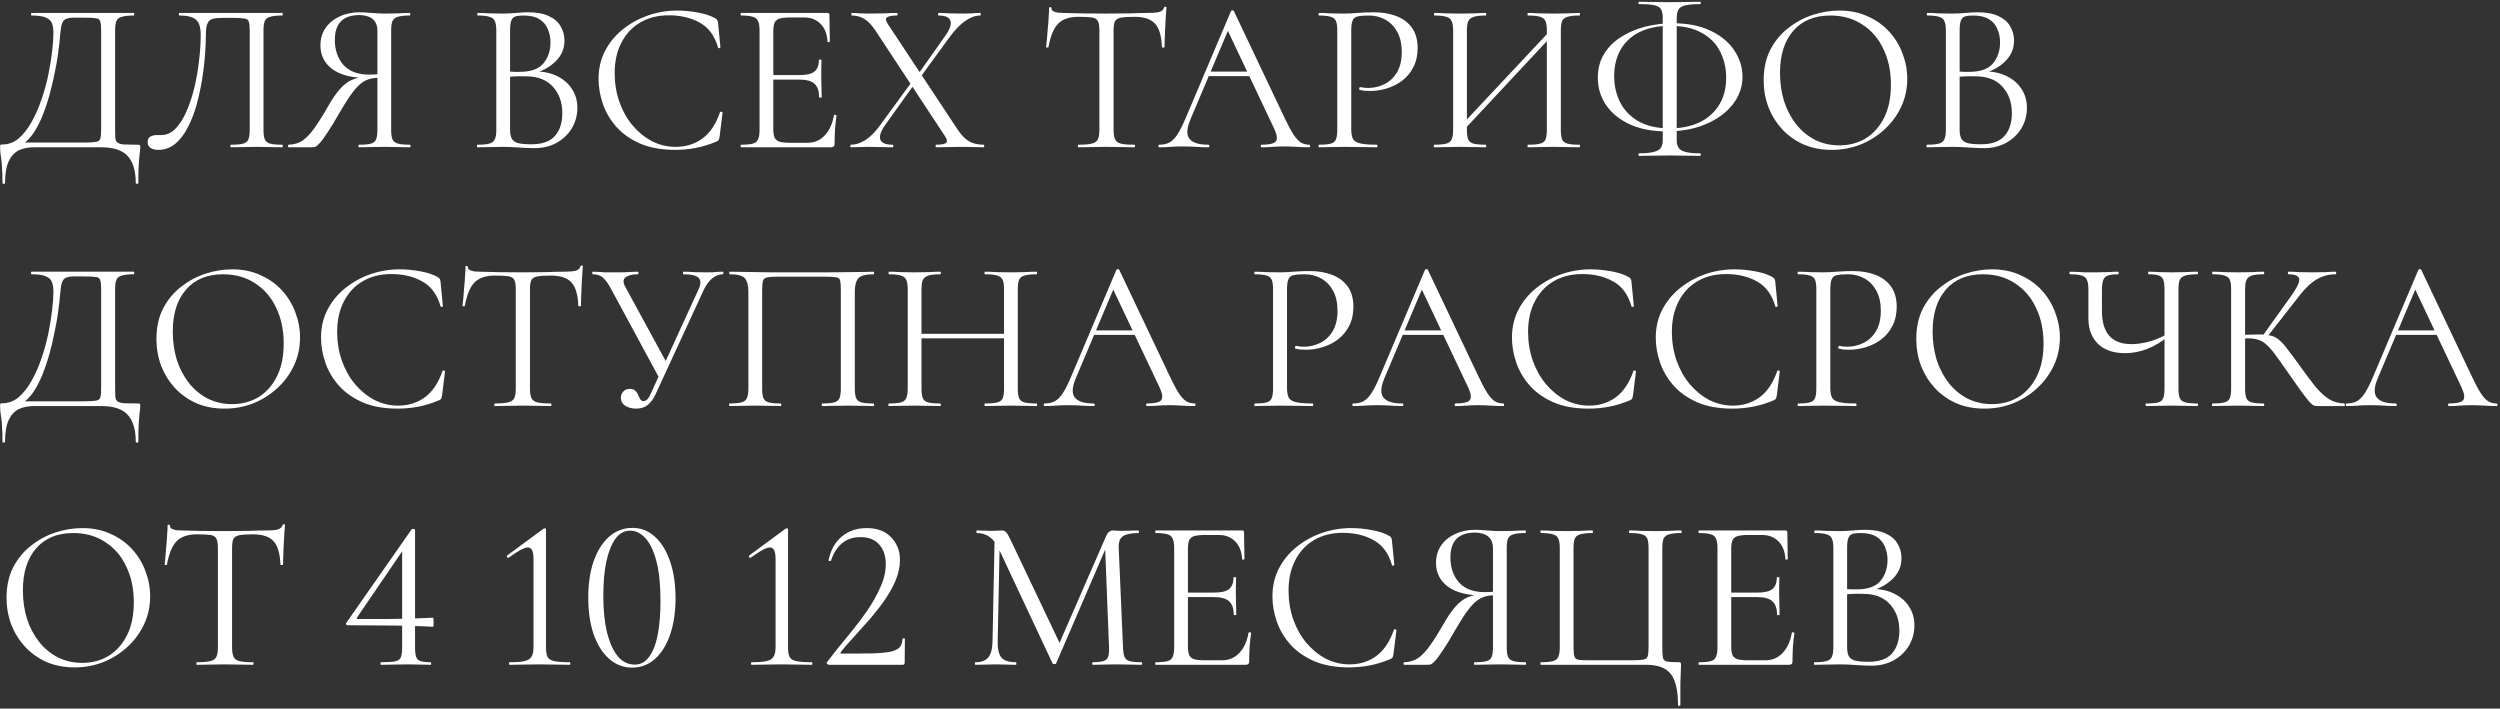 <?xml version="1.0" encoding="UTF-8"?> <svg xmlns="http://www.w3.org/2000/svg" width="628" height="178" viewBox="0 0 628 178" fill="none"><rect x="0" y="0" width="628" height="178" fill="#333333" stroke="none"/><path d="M34.586 36.352C34.91 36.352 35.09 36.388 35.126 36.46C35.198 36.496 35.234 36.676 35.234 37C35.234 37.504 35.18 38.044 35.072 38.62C35 39.232 34.928 40.096 34.856 41.212C34.784 42.328 34.748 43.912 34.748 45.964C34.748 46.108 34.64 46.18 34.424 46.18C34.208 46.18 34.1 46.108 34.1 45.964C34.1 42.904 33.416 40.636 32.048 39.16C30.716 37.72 28.502 37 25.406 37H8.504C7.1 37 5.84 37.252 4.724 37.756C3.644 38.296 2.798 39.214 2.186 40.51C1.574 41.842 1.268 43.66 1.268 45.964C1.268 46.108 1.16 46.18 0.944 46.18C0.728 46.18 0.62 46.108 0.62 45.964C0.62 44.452 0.584 43.21 0.512 42.238C0.476 41.266 0.404 40.474 0.296 39.862C0.224 39.25 0.152 38.728 0.08 38.296C0.044 37.864 0.026 37.414 0.026 36.946C0.026 36.658 0.044 36.478 0.08 36.406C0.152 36.334 0.314 36.298 0.566 36.298C2.114 36.298 3.482 35.794 4.67 34.786C5.894 33.742 6.974 32.374 7.91 30.682C8.882 28.99 9.71 27.118 10.394 25.066C11.114 23.014 11.69 20.944 12.122 18.856C12.554 16.732 12.878 14.752 13.094 12.916C13.31 11.044 13.418 9.478 13.418 8.218C13.418 7.354 13.31 6.598 13.094 5.95C12.878 5.302 12.374 4.798 11.582 4.438C10.826 4.078 9.602 3.898 7.91 3.898C7.838 3.898 7.802 3.79 7.802 3.574C7.802 3.358 7.838 3.25 7.91 3.25C8.126 3.25 8.72 3.25 9.692 3.25C10.7 3.25 11.96 3.25 13.472 3.25C14.984 3.25 16.604 3.25 18.332 3.25C20.096 3.25 21.842 3.25 23.57 3.25C25.298 3.25 26.9 3.25 28.376 3.25C29.852 3.25 31.058 3.25 31.994 3.25C32.93 3.25 33.47 3.25 33.614 3.25C33.686 3.25 33.722 3.358 33.722 3.574C33.722 3.79 33.686 3.898 33.614 3.898C32.282 3.898 31.274 4.006 30.59 4.222C29.906 4.402 29.456 4.762 29.24 5.302C29.024 5.806 28.916 6.58 28.916 7.624V32.626C28.916 33.526 28.934 34.246 28.97 34.786C29.042 35.29 29.24 35.65 29.564 35.866C29.888 36.082 30.428 36.226 31.184 36.298C31.976 36.334 33.11 36.352 34.586 36.352ZM25.406 32.518V7.732C25.406 6.616 25.334 5.842 25.19 5.41C25.082 4.942 24.74 4.672 24.164 4.6C23.588 4.492 22.598 4.438 21.194 4.438H18.548C17.504 4.438 16.748 4.6 16.28 4.924C15.812 5.248 15.506 5.86 15.362 6.76C15.218 7.66 15.074 8.992 14.93 10.756C14.858 11.404 14.732 12.394 14.552 13.726C14.372 15.058 14.102 16.57 13.742 18.262C13.418 19.954 13.004 21.736 12.5 23.608C11.996 25.444 11.402 27.226 10.718 28.954C10.034 30.682 9.242 32.212 8.342 33.544C7.442 34.84 6.416 35.83 5.264 36.514V35.812H20.924C22.4 35.812 23.444 35.758 24.056 35.65C24.704 35.542 25.082 35.272 25.19 34.84C25.334 34.372 25.406 33.598 25.406 32.518ZM39.73 37.648C38.974 37.648 38.344 37.486 37.84 37.162C37.336 36.838 37.084 36.334 37.084 35.65C37.084 35.002 37.318 34.552 37.786 34.3C38.254 34.048 38.794 33.922 39.406 33.922C39.586 33.922 39.766 33.922 39.946 33.922C40.162 33.922 40.36 33.922 40.54 33.922C41.836 33.922 43.006 33.4 44.05 32.356C45.094 31.276 46.012 29.854 46.804 28.09C47.596 26.29 48.262 24.292 48.802 22.096C49.342 19.864 49.738 17.596 49.99 15.292C50.278 12.988 50.422 10.792 50.422 8.704C50.422 7.732 50.296 6.886 50.044 6.166C49.792 5.41 49.288 4.852 48.532 4.492C47.776 4.096 46.624 3.898 45.076 3.898C44.968 3.898 44.914 3.79 44.914 3.574C44.914 3.358 44.968 3.25 45.076 3.25C45.292 3.25 45.904 3.25 46.912 3.25C47.92 3.25 49.18 3.25 50.692 3.25C52.204 3.25 53.824 3.25 55.552 3.25C57.316 3.25 59.062 3.25 60.79 3.25C62.554 3.25 64.174 3.25 65.65 3.25C67.126 3.25 68.332 3.25 69.268 3.25C70.204 3.25 70.744 3.25 70.888 3.25C70.996 3.25 71.05 3.358 71.05 3.574C71.05 3.79 70.996 3.898 70.888 3.898C69.556 3.898 68.548 4.006 67.864 4.222C67.18 4.402 66.73 4.762 66.514 5.302C66.298 5.806 66.19 6.58 66.19 7.624V32.626C66.19 33.67 66.298 34.462 66.514 35.002C66.73 35.542 67.18 35.902 67.864 36.082C68.548 36.262 69.556 36.352 70.888 36.352C70.996 36.352 71.05 36.46 71.05 36.676C71.05 36.892 70.996 37 70.888 37C70.06 37 69.088 36.982 67.972 36.946C66.856 36.91 65.704 36.892 64.516 36.892C63.256 36.892 62.068 36.91 60.952 36.946C59.872 36.982 58.9 37 58.036 37C57.928 37 57.874 36.892 57.874 36.676C57.874 36.46 57.928 36.352 58.036 36.352C59.404 36.352 60.412 36.262 61.06 36.082C61.744 35.902 62.194 35.542 62.41 35.002C62.626 34.462 62.734 33.67 62.734 32.626V7.84C62.734 6.724 62.662 5.932 62.518 5.464C62.374 4.996 61.996 4.726 61.384 4.654C60.808 4.546 59.836 4.492 58.468 4.492H55.714C54.742 4.492 53.95 4.582 53.338 4.762C52.762 4.942 52.348 5.338 52.096 5.95C51.844 6.526 51.718 7.444 51.718 8.704C51.718 10.144 51.646 11.854 51.502 13.834C51.358 15.814 51.106 17.902 50.746 20.098C50.386 22.258 49.918 24.382 49.342 26.47C48.766 28.522 48.028 30.394 47.128 32.086C46.264 33.778 45.22 35.128 43.996 36.136C42.772 37.144 41.35 37.648 39.73 37.648ZM103.013 36.352C103.085 36.352 103.121 36.46 103.121 36.676C103.121 36.892 103.085 37 103.013 37C102.113 37 101.105 36.982 99.989 36.946C98.909 36.91 97.775 36.892 96.587 36.892C95.327 36.892 94.157 36.91 93.077 36.946C92.033 36.982 91.061 37 90.161 37C90.089 37 90.053 36.892 90.053 36.676C90.053 36.46 90.089 36.352 90.161 36.352C91.529 36.352 92.537 36.262 93.185 36.082C93.833 35.902 94.265 35.542 94.481 35.002C94.697 34.462 94.805 33.67 94.805 32.626V19.234L95.777 19.504C94.769 19.504 93.869 19.594 93.077 19.774C92.285 19.954 91.511 20.332 90.755 20.908C90.035 21.448 89.261 22.276 88.433 23.392C87.605 24.508 86.633 26.02 85.517 27.928C84.149 30.34 83.033 32.176 82.169 33.436C81.341 34.696 80.675 35.578 80.171 36.082C79.703 36.586 79.307 36.874 78.983 36.946C78.695 36.982 78.389 37 78.065 37H72.503C72.395 37 72.341 36.892 72.341 36.676C72.341 36.46 72.395 36.352 72.503 36.352C73.871 36.316 75.059 35.956 76.067 35.272C77.075 34.552 78.065 33.49 79.037 32.086C80.045 30.682 81.143 28.936 82.331 26.848C83.411 24.94 84.419 23.464 85.355 22.42C86.291 21.34 87.281 20.566 88.325 20.098C89.405 19.63 90.593 19.342 91.889 19.234L92.267 19.612C88.379 19.576 85.445 18.82 83.465 17.344C81.485 15.868 80.495 13.888 80.495 11.404C80.495 9.748 80.909 8.308 81.737 7.084C82.601 5.824 83.771 4.852 85.247 4.168C86.759 3.448 88.451 3.088 90.323 3.088C91.079 3.088 92.087 3.142 93.347 3.25C94.607 3.358 95.687 3.412 96.587 3.412C97.775 3.412 98.909 3.394 99.989 3.358C101.069 3.286 102.059 3.25 102.959 3.25C103.031 3.25 103.067 3.358 103.067 3.574C103.067 3.79 103.031 3.898 102.959 3.898C101.627 3.898 100.619 4.006 99.935 4.222C99.287 4.402 98.837 4.762 98.585 5.302C98.369 5.806 98.261 6.58 98.261 7.624V32.626C98.261 33.67 98.369 34.462 98.585 35.002C98.837 35.542 99.305 35.902 99.989 36.082C100.673 36.262 101.681 36.352 103.013 36.352ZM84.113 10.054C84.113 12.574 84.833 14.662 86.273 16.318C87.749 17.938 89.927 18.748 92.807 18.748C93.275 18.748 93.815 18.73 94.427 18.694C95.039 18.622 95.525 18.532 95.885 18.424L94.805 18.802V7.732C94.805 6.688 94.571 5.878 94.103 5.302C93.671 4.726 93.095 4.33 92.375 4.114C91.691 3.898 90.989 3.79 90.269 3.79C86.165 3.79 84.113 5.878 84.113 10.054ZM133.8 18.532L134.394 17.938C136.518 17.938 138.372 18.334 139.956 19.126C141.576 19.918 142.818 20.998 143.682 22.366C144.582 23.734 145.032 25.3 145.032 27.064C145.032 28.972 144.564 30.7 143.628 32.248C142.692 33.796 141.396 35.02 139.74 35.92C138.12 36.784 136.302 37.216 134.286 37.216C133.134 37.216 131.82 37.162 130.344 37.054C128.904 36.946 127.572 36.892 126.348 36.892C125.16 36.892 124.008 36.91 122.892 36.946C121.812 36.982 120.822 37 119.922 37C119.85 37 119.814 36.892 119.814 36.676C119.814 36.46 119.85 36.352 119.922 36.352C121.218 36.352 122.208 36.262 122.892 36.082C123.576 35.902 124.044 35.542 124.296 35.002C124.548 34.462 124.674 33.67 124.674 32.626V7.624C124.674 6.58 124.548 5.806 124.296 5.302C124.08 4.762 123.63 4.402 122.946 4.222C122.298 4.006 121.326 3.898 120.03 3.898C119.922 3.898 119.868 3.79 119.868 3.574C119.868 3.358 119.922 3.25 120.03 3.25C120.894 3.25 121.866 3.286 122.946 3.358C124.026 3.394 125.16 3.412 126.348 3.412C127.284 3.412 128.364 3.358 129.588 3.25C130.812 3.142 131.856 3.088 132.72 3.088C134.844 3.088 136.572 3.412 137.904 4.06C139.236 4.672 140.208 5.518 140.82 6.598C141.468 7.678 141.792 8.884 141.792 10.216C141.792 12.268 141.036 14.014 139.524 15.454C138.048 16.894 136.14 17.92 133.8 18.532ZM131.532 3.898C130.704 3.898 130.038 3.97 129.534 4.114C129.03 4.258 128.67 4.6 128.454 5.14C128.238 5.644 128.13 6.508 128.13 7.732V18.316L126.402 17.884C127.554 17.956 128.508 18.01 129.264 18.046C130.02 18.046 130.452 18.046 130.56 18.046C133.332 18.046 135.312 17.344 136.5 15.94C137.688 14.5 138.282 12.736 138.282 10.648C138.282 9.388 138.048 8.254 137.58 7.246C137.148 6.202 136.446 5.392 135.474 4.816C134.502 4.204 133.188 3.898 131.532 3.898ZM133.476 36.244C136.176 36.244 138.138 35.56 139.362 34.192C140.622 32.788 141.252 30.862 141.252 28.414C141.252 25.714 140.46 23.5 138.876 21.772C137.292 20.044 135.078 19.18 132.234 19.18C131.334 19.144 130.398 19.144 129.426 19.18C128.49 19.216 127.536 19.306 126.564 19.45L128.13 18.856V32.626C128.13 33.49 128.256 34.192 128.508 34.732C128.76 35.272 129.264 35.668 130.02 35.92C130.812 36.136 131.964 36.244 133.476 36.244ZM170.121 2.656C171.777 2.656 173.487 2.818 175.251 3.142C177.051 3.466 178.491 3.934 179.571 4.546C179.895 4.726 180.093 4.888 180.165 5.032C180.273 5.176 180.345 5.446 180.381 5.842L180.975 11.89C180.975 11.962 180.885 12.034 180.705 12.106C180.525 12.142 180.417 12.088 180.381 11.944C179.553 9.028 178.041 6.958 175.845 5.734C173.649 4.474 171.039 3.844 168.015 3.844C165.243 3.844 162.831 4.456 160.779 5.68C158.763 6.868 157.197 8.56 156.081 10.756C154.965 12.916 154.407 15.454 154.407 18.37C154.407 20.926 154.803 23.338 155.595 25.606C156.387 27.838 157.485 29.8 158.889 31.492C160.329 33.184 161.967 34.516 163.803 35.488C165.675 36.424 167.655 36.892 169.743 36.892C172.263 36.892 174.477 36.208 176.385 34.84C178.329 33.436 179.823 31.222 180.867 28.198C180.903 28.054 181.011 28.018 181.191 28.09C181.407 28.126 181.515 28.18 181.515 28.252L180.759 34.354C180.687 34.786 180.597 35.074 180.489 35.218C180.417 35.326 180.219 35.452 179.895 35.596C178.167 36.316 176.457 36.838 174.765 37.162C173.073 37.486 171.363 37.648 169.635 37.648C166.215 37.648 163.281 37.126 160.833 36.082C158.385 35.002 156.387 33.598 154.839 31.87C153.291 30.106 152.157 28.18 151.437 26.092C150.717 23.968 150.357 21.88 150.357 19.828C150.357 17.236 150.897 14.896 151.977 12.808C153.057 10.72 154.533 8.92 156.405 7.408C158.277 5.896 160.383 4.726 162.723 3.898C165.099 3.07 167.565 2.656 170.121 2.656ZM208.782 37H186.156C186.084 37 186.048 36.892 186.048 36.676C186.048 36.46 186.084 36.352 186.156 36.352C187.488 36.352 188.478 36.262 189.126 36.082C189.774 35.902 190.206 35.542 190.422 35.002C190.674 34.462 190.8 33.67 190.8 32.626V7.624C190.8 6.58 190.674 5.806 190.422 5.302C190.206 4.762 189.774 4.402 189.126 4.222C188.478 4.006 187.488 3.898 186.156 3.898C186.084 3.898 186.048 3.79 186.048 3.574C186.048 3.358 186.084 3.25 186.156 3.25H207.864C208.188 3.25 208.35 3.412 208.35 3.736L208.458 10.378C208.458 10.486 208.35 10.558 208.134 10.594C207.954 10.594 207.864 10.54 207.864 10.432C207.756 8.488 207.162 6.994 206.082 5.95C205.038 4.906 203.67 4.384 201.978 4.384H198.684C197.46 4.384 196.524 4.474 195.876 4.654C195.264 4.834 194.832 5.176 194.58 5.68C194.364 6.184 194.256 6.922 194.256 7.894V32.41C194.256 33.346 194.364 34.066 194.58 34.57C194.832 35.074 195.246 35.416 195.822 35.596C196.434 35.776 197.334 35.866 198.522 35.866H202.842C204.57 35.866 206.01 35.254 207.162 34.03C208.35 32.77 209.124 31.078 209.484 28.954C209.484 28.846 209.592 28.81 209.808 28.846C210.024 28.882 210.132 28.954 210.132 29.062C209.988 29.998 209.862 31.132 209.754 32.464C209.682 33.796 209.646 35.038 209.646 36.19C209.646 36.73 209.358 37 208.782 37ZM205.758 24.418C205.758 22.834 205.362 21.7 204.57 21.016C203.814 20.332 202.536 19.99 200.736 19.99H192.636V18.856H200.898C202.626 18.856 203.85 18.568 204.57 17.992C205.326 17.38 205.704 16.408 205.704 15.076C205.704 15.004 205.812 14.968 206.028 14.968C206.244 14.968 206.352 15.004 206.352 15.076C206.352 16.156 206.334 17.002 206.298 17.614C206.298 18.19 206.298 18.802 206.298 19.45C206.298 20.278 206.316 21.088 206.352 21.88C206.388 22.672 206.406 23.518 206.406 24.418C206.406 24.49 206.298 24.526 206.082 24.526C205.866 24.526 205.758 24.49 205.758 24.418ZM235.14 37C235.068 37 235.032 36.892 235.032 36.676C235.032 36.46 235.068 36.352 235.14 36.352C236.436 36.352 237.264 36.208 237.624 35.92C238.02 35.596 237.948 35.038 237.408 34.246L220.02 7.84C219.084 6.4 218.148 5.392 217.212 4.816C216.276 4.204 215.196 3.898 213.972 3.898C213.9 3.898 213.864 3.79 213.864 3.574C213.864 3.358 213.9 3.25 213.972 3.25C214.62 3.25 215.304 3.286 216.024 3.358C216.744 3.394 217.428 3.412 218.076 3.412C219.552 3.412 220.902 3.394 222.126 3.358C223.35 3.286 224.412 3.25 225.312 3.25C225.42 3.25 225.474 3.358 225.474 3.574C225.474 3.79 225.42 3.898 225.312 3.898C224.016 3.898 223.17 4.06 222.774 4.384C222.414 4.672 222.504 5.23 223.044 6.058L240.54 32.518C241.476 33.922 242.43 34.912 243.402 35.488C244.41 36.064 245.652 36.352 247.128 36.352C247.2 36.352 247.236 36.46 247.236 36.676C247.236 36.892 247.2 37 247.128 37C246.408 37 245.598 36.982 244.698 36.946C243.834 36.91 242.916 36.892 241.944 36.892C240.504 36.892 239.244 36.91 238.164 36.946C237.084 36.982 236.076 37 235.14 37ZM213.756 37C213.648 37 213.594 36.892 213.594 36.676C213.594 36.46 213.648 36.352 213.756 36.352C214.944 36.352 216.168 35.956 217.428 35.164C218.688 34.336 219.912 33.094 221.1 31.438L229.254 20.26L229.902 20.854L222.288 31.492C221.208 33.04 220.83 34.246 221.154 35.11C221.478 35.938 222.504 36.352 224.232 36.352C224.34 36.352 224.394 36.46 224.394 36.676C224.394 36.892 224.34 37 224.232 37C223.26 37 222.342 36.982 221.478 36.946C220.614 36.91 219.462 36.892 218.022 36.892C217.122 36.892 216.384 36.91 215.808 36.946C215.268 36.982 214.584 37 213.756 37ZM230.766 19.99L230.064 19.45L237.354 9.136C238.578 7.444 239.046 6.148 238.758 5.248C238.47 4.348 237.48 3.898 235.788 3.898C235.68 3.898 235.626 3.79 235.626 3.574C235.626 3.358 235.68 3.25 235.788 3.25C236.724 3.25 237.624 3.286 238.488 3.358C239.388 3.394 240.54 3.412 241.944 3.412C242.88 3.412 243.618 3.394 244.158 3.358C244.734 3.286 245.418 3.25 246.21 3.25C246.318 3.25 246.372 3.358 246.372 3.574C246.372 3.79 246.318 3.898 246.21 3.898C245.022 3.898 243.78 4.348 242.484 5.248C241.188 6.148 239.892 7.48 238.596 9.244L230.766 19.99ZM270.873 4.222C268.641 4.222 266.949 4.798 265.797 5.95C264.681 7.102 263.871 9.064 263.367 11.836C263.367 11.908 263.259 11.944 263.043 11.944C262.863 11.944 262.773 11.908 262.773 11.836C262.845 11.368 262.917 10.72 262.989 9.892C263.061 9.028 263.133 8.11 263.205 7.138C263.313 6.166 263.385 5.23 263.421 4.33C263.493 3.394 263.529 2.638 263.529 2.062C263.529 1.882 263.619 1.792 263.799 1.792C264.015 1.792 264.123 1.882 264.123 2.062C264.123 2.422 264.303 2.692 264.663 2.872C265.023 3.016 265.419 3.124 265.851 3.196C266.319 3.232 266.715 3.25 267.039 3.25C270.135 3.358 273.753 3.412 277.893 3.412C280.449 3.412 282.465 3.394 283.941 3.358C285.453 3.286 286.911 3.25 288.315 3.25C289.539 3.25 290.475 3.178 291.123 3.034C291.807 2.854 292.239 2.476 292.419 1.9C292.455 1.756 292.563 1.684 292.743 1.684C292.923 1.684 293.013 1.756 293.013 1.9C292.977 2.44 292.923 3.178 292.851 4.114C292.779 5.05 292.725 6.022 292.689 7.03C292.653 8.038 292.617 8.974 292.581 9.838C292.545 10.702 292.527 11.368 292.527 11.836C292.527 11.908 292.419 11.944 292.203 11.944C291.987 11.944 291.879 11.908 291.879 11.836C291.771 9.028 291.195 7.066 290.151 5.95C289.107 4.798 287.379 4.222 284.967 4.222C283.455 4.222 282.321 4.294 281.565 4.438C280.809 4.582 280.305 4.906 280.053 5.41C279.837 5.878 279.729 6.652 279.729 7.732V32.626C279.729 33.67 279.855 34.462 280.107 35.002C280.359 35.542 280.845 35.902 281.565 36.082C282.321 36.262 283.455 36.352 284.967 36.352C285.075 36.352 285.129 36.46 285.129 36.676C285.129 36.892 285.075 37 284.967 37C284.031 37 282.969 36.982 281.781 36.946C280.593 36.91 279.297 36.892 277.893 36.892C276.561 36.892 275.301 36.91 274.113 36.946C272.925 36.982 271.845 37 270.873 37C270.801 37 270.765 36.892 270.765 36.676C270.765 36.46 270.801 36.352 270.873 36.352C272.349 36.352 273.465 36.262 274.221 36.082C275.013 35.902 275.535 35.542 275.787 35.002C276.039 34.462 276.165 33.67 276.165 32.626V7.624C276.165 6.544 276.039 5.77 275.787 5.302C275.535 4.798 275.031 4.492 274.275 4.384C273.519 4.276 272.385 4.222 270.873 4.222ZM302.65 19.126L303.46 17.992H314.584L314.962 19.126H302.65ZM328.894 36.352C329.038 36.352 329.11 36.46 329.11 36.676C329.11 36.892 329.038 37 328.894 37C327.85 37 326.788 36.964 325.708 36.892C324.628 36.82 323.584 36.784 322.576 36.784C321.46 36.784 320.488 36.82 319.66 36.892C318.832 36.964 317.914 37 316.906 37C316.762 37 316.69 36.892 316.69 36.676C316.69 36.46 316.762 36.352 316.906 36.352C318.814 36.352 320.002 36.082 320.47 35.542C320.938 34.966 320.812 33.904 320.092 32.356L308.104 7.03L309.454 5.356L298.978 30.142C298.078 32.338 298.024 33.922 298.816 34.894C299.608 35.866 301.174 36.352 303.514 36.352C303.694 36.352 303.784 36.46 303.784 36.676C303.784 36.892 303.694 37 303.514 37C302.434 37 301.444 36.964 300.544 36.892C299.644 36.82 298.51 36.784 297.142 36.784C295.846 36.784 294.802 36.82 294.01 36.892C293.254 36.964 292.318 37 291.202 37C291.058 37 290.986 36.892 290.986 36.676C290.986 36.46 291.058 36.352 291.202 36.352C292.174 36.352 293.02 36.172 293.74 35.812C294.46 35.416 295.126 34.75 295.738 33.814C296.386 32.842 297.088 31.456 297.844 29.656L309.238 2.764C309.31 2.656 309.436 2.602 309.616 2.602C309.796 2.602 309.904 2.656 309.94 2.764L322.684 29.602C323.512 31.366 324.25 32.752 324.898 33.76C325.546 34.732 326.176 35.416 326.788 35.812C327.436 36.172 328.138 36.352 328.894 36.352ZM339.432 32.41C339.432 33.49 339.576 34.318 339.864 34.894C340.152 35.434 340.764 35.812 341.7 36.028C342.636 36.244 344.022 36.352 345.858 36.352C345.966 36.352 346.02 36.46 346.02 36.676C346.02 36.892 345.966 37 345.858 37C344.706 37 343.446 36.982 342.078 36.946C340.746 36.91 339.288 36.892 337.704 36.892C336.516 36.892 335.364 36.91 334.248 36.946C333.168 36.982 332.196 37 331.332 37C331.26 37 331.224 36.892 331.224 36.676C331.224 36.46 331.26 36.352 331.332 36.352C332.664 36.352 333.654 36.262 334.302 36.082C334.95 35.902 335.382 35.542 335.598 35.002C335.814 34.462 335.922 33.67 335.922 32.626V7.624C335.922 6.58 335.814 5.806 335.598 5.302C335.382 4.762 334.95 4.402 334.302 4.222C333.654 4.006 332.664 3.898 331.332 3.898C331.26 3.898 331.224 3.79 331.224 3.574C331.224 3.358 331.26 3.25 331.332 3.25C332.196 3.25 333.168 3.286 334.248 3.358C335.328 3.394 336.462 3.412 337.65 3.412C338.586 3.412 339.72 3.358 341.052 3.25C342.42 3.142 343.788 3.088 345.156 3.088C347.208 3.088 349.044 3.394 350.664 4.006C352.32 4.618 353.634 5.572 354.606 6.868C355.578 8.164 356.082 9.856 356.118 11.944C356.118 13.852 355.758 15.49 355.038 16.858C354.354 18.226 353.418 19.36 352.23 20.26C351.078 21.124 349.8 21.772 348.396 22.204C346.992 22.636 345.588 22.852 344.184 22.852C343.752 22.852 343.302 22.834 342.834 22.798C342.402 22.762 341.988 22.69 341.592 22.582C341.448 22.546 341.394 22.42 341.43 22.204C341.502 21.952 341.592 21.844 341.7 21.88C342.024 21.952 342.348 22.006 342.672 22.042C343.032 22.078 343.356 22.096 343.644 22.096C345.12 22.096 346.506 21.772 347.802 21.124C349.098 20.476 350.142 19.486 350.934 18.154C351.726 16.786 352.122 15.094 352.122 13.078C352.122 11.098 351.762 9.442 351.042 8.11C350.322 6.742 349.332 5.698 348.072 4.978C346.812 4.258 345.408 3.898 343.86 3.898C342.672 3.898 341.754 3.97 341.106 4.114C340.494 4.222 340.062 4.546 339.81 5.086C339.558 5.626 339.432 6.508 339.432 7.732V32.41ZM367.295 33.112L366.377 32.248L390.137 6.922L391.001 7.732L367.295 33.112ZM360.275 37C360.203 37 360.167 36.892 360.167 36.676C360.167 36.46 360.203 36.352 360.275 36.352C361.607 36.352 362.615 36.262 363.299 36.082C363.983 35.902 364.433 35.542 364.649 35.002C364.901 34.462 365.027 33.67 365.027 32.626V7.624C365.027 6.58 364.901 5.806 364.649 5.302C364.433 4.762 363.983 4.402 363.299 4.222C362.651 4.006 361.661 3.898 360.329 3.898C360.257 3.898 360.221 3.79 360.221 3.574C360.221 3.358 360.257 3.25 360.329 3.25C361.193 3.25 362.165 3.286 363.245 3.358C364.361 3.394 365.513 3.412 366.701 3.412C368.033 3.412 369.239 3.394 370.319 3.358C371.399 3.286 372.371 3.25 373.235 3.25C373.307 3.25 373.343 3.358 373.343 3.574C373.343 3.79 373.307 3.898 373.235 3.898C371.903 3.898 370.895 4.006 370.211 4.222C369.527 4.438 369.059 4.816 368.807 5.356C368.591 5.896 368.483 6.688 368.483 7.732V32.626C368.483 33.67 368.591 34.462 368.807 35.002C369.023 35.542 369.473 35.902 370.157 36.082C370.877 36.262 371.903 36.352 373.235 36.352C373.307 36.352 373.343 36.46 373.343 36.676C373.343 36.892 373.307 37 373.235 37C372.335 37 371.345 36.982 370.265 36.946C369.221 36.91 368.033 36.892 366.701 36.892C365.513 36.892 364.361 36.91 363.245 36.946C362.129 36.982 361.139 37 360.275 37ZM383.819 37C383.747 37 383.711 36.892 383.711 36.676C383.711 36.46 383.747 36.352 383.819 36.352C385.223 36.352 386.249 36.262 386.897 36.082C387.581 35.902 388.031 35.542 388.247 35.002C388.463 34.462 388.571 33.67 388.571 32.626V7.732C388.571 6.688 388.463 5.896 388.247 5.356C388.031 4.816 387.581 4.438 386.897 4.222C386.249 4.006 385.223 3.898 383.819 3.898C383.747 3.898 383.711 3.79 383.711 3.574C383.711 3.358 383.747 3.25 383.819 3.25C384.719 3.25 385.691 3.286 386.735 3.358C387.815 3.394 389.021 3.412 390.353 3.412C391.541 3.412 392.693 3.394 393.809 3.358C394.925 3.286 395.915 3.25 396.779 3.25C396.851 3.25 396.887 3.358 396.887 3.574C396.887 3.79 396.851 3.898 396.779 3.898C395.447 3.898 394.439 4.006 393.755 4.222C393.071 4.402 392.621 4.762 392.405 5.302C392.189 5.806 392.081 6.58 392.081 7.624V32.626C392.081 33.67 392.189 34.462 392.405 35.002C392.621 35.542 393.071 35.902 393.755 36.082C394.439 36.262 395.447 36.352 396.779 36.352C396.851 36.352 396.887 36.46 396.887 36.676C396.887 36.892 396.851 37 396.779 37C395.915 37 394.925 36.982 393.809 36.946C392.693 36.91 391.541 36.892 390.353 36.892C389.021 36.892 387.815 36.91 386.735 36.946C385.691 36.982 384.719 37 383.819 37ZM418.707 33.004C415.071 33.004 411.957 32.41 409.365 31.222C406.773 29.998 404.793 28.378 403.425 26.362C402.057 24.31 401.373 22.042 401.373 19.558C401.373 17.254 401.895 15.256 402.939 13.564C403.983 11.836 405.405 10.414 407.205 9.298C409.005 8.146 411.021 7.282 413.253 6.706C415.521 6.13 417.825 5.842 420.165 5.842C424.017 5.842 427.239 6.49 429.831 7.786C432.423 9.046 434.385 10.702 435.717 12.754C437.049 14.806 437.715 16.966 437.715 19.234C437.715 21.79 436.905 24.112 435.285 26.2C433.665 28.288 431.415 29.944 428.535 31.168C425.691 32.392 422.415 33.004 418.707 33.004ZM419.463 32.248C422.235 32.248 424.683 31.762 426.807 30.79C428.931 29.782 430.587 28.342 431.775 26.47C432.999 24.562 433.611 22.24 433.611 19.504C433.611 17.056 433.089 14.842 432.045 12.862C431.037 10.882 429.489 9.334 427.401 8.218C425.349 7.066 422.739 6.49 419.571 6.49C416.547 6.49 413.973 7.012 411.849 8.056C409.761 9.1 408.177 10.576 407.097 12.484C406.017 14.392 405.477 16.606 405.477 19.126C405.477 21.574 405.999 23.806 407.043 25.822C408.087 27.802 409.635 29.368 411.687 30.52C413.775 31.672 416.367 32.248 419.463 32.248ZM411.741 39.16C411.633 39.16 411.579 39.052 411.579 38.836C411.579 38.62 411.633 38.512 411.741 38.512C413.433 38.512 414.693 38.386 415.521 38.134C416.385 37.918 416.961 37.558 417.249 37.054C417.537 36.586 417.681 35.974 417.681 35.218V4.546C417.681 3.574 417.537 2.836 417.249 2.332C416.961 1.828 416.385 1.486 415.521 1.306C414.693 1.126 413.433 1.036 411.741 1.036C411.633 1.036 411.579 0.946 411.579 0.766C411.579 0.55 411.633 0.442 411.741 0.442C412.785 0.442 413.955 0.46 415.251 0.496C416.547 0.532 417.915 0.55 419.355 0.55C420.903 0.55 422.325 0.532 423.621 0.496C424.917 0.46 426.069 0.442 427.077 0.442C427.185 0.442 427.239 0.55 427.239 0.766C427.239 0.946 427.185 1.036 427.077 1.036C425.421 1.036 424.161 1.144 423.297 1.36C422.469 1.54 421.911 1.9 421.623 2.44C421.335 2.944 421.191 3.682 421.191 4.654V35.218C421.191 35.974 421.335 36.586 421.623 37.054C421.911 37.558 422.469 37.918 423.297 38.134C424.125 38.386 425.385 38.512 427.077 38.512C427.185 38.512 427.239 38.62 427.239 38.836C427.239 39.052 427.185 39.16 427.077 39.16C426.033 39.16 424.863 39.142 423.567 39.106C422.307 39.07 420.903 39.052 419.355 39.052C417.915 39.052 416.547 39.07 415.251 39.106C413.955 39.142 412.785 39.16 411.741 39.16ZM460.151 37.648C457.559 37.648 455.201 37.198 453.077 36.298C450.989 35.362 449.189 34.084 447.677 32.464C446.201 30.844 445.049 28.99 444.221 26.902C443.429 24.778 443.033 22.528 443.033 20.152C443.033 17.236 443.591 14.68 444.707 12.484C445.859 10.288 447.371 8.47 449.243 7.03C451.115 5.554 453.167 4.456 455.399 3.736C457.631 3.016 459.845 2.656 462.041 2.656C464.705 2.656 467.081 3.142 469.169 4.114C471.293 5.05 473.093 6.328 474.569 7.948C476.045 9.568 477.161 11.404 477.917 13.456C478.709 15.508 479.105 17.614 479.105 19.774C479.105 22.294 478.601 24.634 477.593 26.794C476.585 28.954 475.199 30.844 473.435 32.464C471.707 34.084 469.691 35.362 467.387 36.298C465.119 37.198 462.707 37.648 460.151 37.648ZM462.041 36.514C464.489 36.514 466.685 35.938 468.629 34.786C470.573 33.598 472.121 31.87 473.273 29.602C474.425 27.334 475.001 24.562 475.001 21.286C475.001 17.902 474.371 14.914 473.111 12.322C471.887 9.694 470.123 7.642 467.819 6.166C465.551 4.654 462.869 3.898 459.773 3.898C455.777 3.898 452.663 5.194 450.431 7.786C448.235 10.342 447.137 13.834 447.137 18.262C447.137 20.818 447.479 23.212 448.163 25.444C448.883 27.64 449.909 29.584 451.241 31.276C452.573 32.932 454.157 34.228 455.993 35.164C457.829 36.064 459.845 36.514 462.041 36.514ZM497.93 18.532L498.524 17.938C500.648 17.938 502.502 18.334 504.086 19.126C505.706 19.918 506.948 20.998 507.812 22.366C508.712 23.734 509.162 25.3 509.162 27.064C509.162 28.972 508.694 30.7 507.758 32.248C506.822 33.796 505.526 35.02 503.87 35.92C502.25 36.784 500.432 37.216 498.416 37.216C497.264 37.216 495.95 37.162 494.474 37.054C493.034 36.946 491.702 36.892 490.478 36.892C489.29 36.892 488.138 36.91 487.022 36.946C485.942 36.982 484.952 37 484.052 37C483.98 37 483.944 36.892 483.944 36.676C483.944 36.46 483.98 36.352 484.052 36.352C485.348 36.352 486.338 36.262 487.022 36.082C487.706 35.902 488.174 35.542 488.426 35.002C488.678 34.462 488.804 33.67 488.804 32.626V7.624C488.804 6.58 488.678 5.806 488.426 5.302C488.21 4.762 487.76 4.402 487.076 4.222C486.428 4.006 485.456 3.898 484.16 3.898C484.052 3.898 483.998 3.79 483.998 3.574C483.998 3.358 484.052 3.25 484.16 3.25C485.024 3.25 485.996 3.286 487.076 3.358C488.156 3.394 489.29 3.412 490.478 3.412C491.414 3.412 492.494 3.358 493.718 3.25C494.942 3.142 495.986 3.088 496.85 3.088C498.974 3.088 500.702 3.412 502.034 4.06C503.366 4.672 504.338 5.518 504.95 6.598C505.598 7.678 505.922 8.884 505.922 10.216C505.922 12.268 505.166 14.014 503.654 15.454C502.178 16.894 500.27 17.92 497.93 18.532ZM495.662 3.898C494.834 3.898 494.168 3.97 493.664 4.114C493.16 4.258 492.8 4.6 492.584 5.14C492.368 5.644 492.26 6.508 492.26 7.732V18.316L490.532 17.884C491.684 17.956 492.638 18.01 493.394 18.046C494.15 18.046 494.582 18.046 494.69 18.046C497.462 18.046 499.442 17.344 500.63 15.94C501.818 14.5 502.412 12.736 502.412 10.648C502.412 9.388 502.178 8.254 501.71 7.246C501.278 6.202 500.576 5.392 499.604 4.816C498.632 4.204 497.318 3.898 495.662 3.898ZM497.606 36.244C500.306 36.244 502.268 35.56 503.492 34.192C504.752 32.788 505.382 30.862 505.382 28.414C505.382 25.714 504.59 23.5 503.006 21.772C501.422 20.044 499.208 19.18 496.364 19.18C495.464 19.144 494.528 19.144 493.556 19.18C492.62 19.216 491.666 19.306 490.694 19.45L492.26 18.856V32.626C492.26 33.49 492.386 34.192 492.638 34.732C492.89 35.272 493.394 35.668 494.15 35.92C494.942 36.136 496.094 36.244 497.606 36.244ZM34.586 101.352C34.91 101.352 35.09 101.388 35.126 101.46C35.198 101.496 35.234 101.676 35.234 102C35.234 102.504 35.18 103.044 35.072 103.62C35 104.232 34.928 105.096 34.856 106.212C34.784 107.328 34.748 108.912 34.748 110.964C34.748 111.108 34.64 111.18 34.424 111.18C34.208 111.18 34.1 111.108 34.1 110.964C34.1 107.904 33.416 105.636 32.048 104.16C30.716 102.72 28.502 102 25.406 102H8.504C7.1 102 5.84 102.252 4.724 102.756C3.644 103.296 2.798 104.214 2.186 105.51C1.574 106.842 1.268 108.66 1.268 110.964C1.268 111.108 1.16 111.18 0.944 111.18C0.728 111.18 0.62 111.108 0.62 110.964C0.62 109.452 0.584 108.21 0.512 107.238C0.476 106.266 0.404 105.474 0.296 104.862C0.224 104.25 0.152 103.728 0.08 103.296C0.044 102.864 0.026 102.414 0.026 101.946C0.026 101.658 0.044 101.478 0.08 101.406C0.152 101.334 0.314 101.298 0.566 101.298C2.114 101.298 3.482 100.794 4.67 99.786C5.894 98.742 6.974 97.374 7.91 95.682C8.882 93.99 9.71 92.118 10.394 90.066C11.114 88.014 11.69 85.944 12.122 83.856C12.554 81.732 12.878 79.752 13.094 77.916C13.31 76.044 13.418 74.478 13.418 73.218C13.418 72.354 13.31 71.598 13.094 70.95C12.878 70.302 12.374 69.798 11.582 69.438C10.826 69.078 9.602 68.898 7.91 68.898C7.838 68.898 7.802 68.79 7.802 68.574C7.802 68.358 7.838 68.25 7.91 68.25C8.126 68.25 8.72 68.25 9.692 68.25C10.7 68.25 11.96 68.25 13.472 68.25C14.984 68.25 16.604 68.25 18.332 68.25C20.096 68.25 21.842 68.25 23.57 68.25C25.298 68.25 26.9 68.25 28.376 68.25C29.852 68.25 31.058 68.25 31.994 68.25C32.93 68.25 33.47 68.25 33.614 68.25C33.686 68.25 33.722 68.358 33.722 68.574C33.722 68.79 33.686 68.898 33.614 68.898C32.282 68.898 31.274 69.006 30.59 69.222C29.906 69.402 29.456 69.762 29.24 70.302C29.024 70.806 28.916 71.58 28.916 72.624V97.626C28.916 98.526 28.934 99.246 28.97 99.786C29.042 100.29 29.24 100.65 29.564 100.866C29.888 101.082 30.428 101.226 31.184 101.298C31.976 101.334 33.11 101.352 34.586 101.352ZM25.406 97.518V72.732C25.406 71.616 25.334 70.842 25.19 70.41C25.082 69.942 24.74 69.672 24.164 69.6C23.588 69.492 22.598 69.438 21.194 69.438H18.548C17.504 69.438 16.748 69.6 16.28 69.924C15.812 70.248 15.506 70.86 15.362 71.76C15.218 72.66 15.074 73.992 14.93 75.756C14.858 76.404 14.732 77.394 14.552 78.726C14.372 80.058 14.102 81.57 13.742 83.262C13.418 84.954 13.004 86.736 12.5 88.608C11.996 90.444 11.402 92.226 10.718 93.954C10.034 95.682 9.242 97.212 8.342 98.544C7.442 99.84 6.416 100.83 5.264 101.514V100.812H20.924C22.4 100.812 23.444 100.758 24.056 100.65C24.704 100.542 25.082 100.272 25.19 99.84C25.334 99.372 25.406 98.598 25.406 97.518ZM56.416 102.648C53.824 102.648 51.466 102.198 49.342 101.298C47.254 100.362 45.454 99.084 43.942 97.464C42.466 95.844 41.314 93.99 40.486 91.902C39.694 89.778 39.298 87.528 39.298 85.152C39.298 82.236 39.856 79.68 40.972 77.484C42.124 75.288 43.636 73.47 45.508 72.03C47.38 70.554 49.432 69.456 51.664 68.736C53.896 68.016 56.11 67.656 58.306 67.656C60.97 67.656 63.346 68.142 65.434 69.114C67.558 70.05 69.358 71.328 70.834 72.948C72.31 74.568 73.426 76.404 74.182 78.456C74.974 80.508 75.37 82.614 75.37 84.774C75.37 87.294 74.866 89.634 73.858 91.794C72.85 93.954 71.464 95.844 69.7 97.464C67.972 99.084 65.956 100.362 63.652 101.298C61.384 102.198 58.972 102.648 56.416 102.648ZM58.306 101.514C60.754 101.514 62.95 100.938 64.894 99.786C66.838 98.598 68.386 96.87 69.538 94.602C70.69 92.334 71.266 89.562 71.266 86.286C71.266 82.902 70.636 79.914 69.376 77.322C68.152 74.694 66.388 72.642 64.084 71.166C61.816 69.654 59.134 68.898 56.038 68.898C52.042 68.898 48.928 70.194 46.696 72.786C44.5 75.342 43.402 78.834 43.402 83.262C43.402 85.818 43.744 88.212 44.428 90.444C45.148 92.64 46.174 94.584 47.506 96.276C48.838 97.932 50.422 99.228 52.258 100.164C54.094 101.064 56.11 101.514 58.306 101.514ZM100.406 67.656C102.062 67.656 103.772 67.818 105.536 68.142C107.336 68.466 108.776 68.934 109.856 69.546C110.18 69.726 110.378 69.888 110.45 70.032C110.558 70.176 110.63 70.446 110.666 70.842L111.26 76.89C111.26 76.962 111.17 77.034 110.99 77.106C110.81 77.142 110.702 77.088 110.666 76.944C109.838 74.028 108.326 71.958 106.13 70.734C103.934 69.474 101.324 68.844 98.3 68.844C95.528 68.844 93.116 69.456 91.064 70.68C89.048 71.868 87.482 73.56 86.366 75.756C85.25 77.916 84.692 80.454 84.692 83.37C84.692 85.926 85.088 88.338 85.88 90.606C86.672 92.838 87.77 94.8 89.174 96.492C90.614 98.184 92.252 99.516 94.088 100.488C95.96 101.424 97.94 101.892 100.028 101.892C102.548 101.892 104.762 101.208 106.67 99.84C108.614 98.436 110.108 96.222 111.152 93.198C111.188 93.054 111.296 93.018 111.476 93.09C111.692 93.126 111.8 93.18 111.8 93.252L111.044 99.354C110.972 99.786 110.882 100.074 110.774 100.218C110.702 100.326 110.504 100.452 110.18 100.596C108.452 101.316 106.742 101.838 105.05 102.162C103.358 102.486 101.648 102.648 99.92 102.648C96.5 102.648 93.566 102.126 91.118 101.082C88.67 100.002 86.672 98.598 85.124 96.87C83.576 95.106 82.442 93.18 81.722 91.092C81.002 88.968 80.642 86.88 80.642 84.828C80.642 82.236 81.182 79.896 82.262 77.808C83.342 75.72 84.818 73.92 86.69 72.408C88.562 70.896 90.668 69.726 93.008 68.898C95.384 68.07 97.85 67.656 100.406 67.656ZM124.271 69.222C122.039 69.222 120.347 69.798 119.195 70.95C118.079 72.102 117.269 74.064 116.765 76.836C116.765 76.908 116.657 76.944 116.441 76.944C116.261 76.944 116.171 76.908 116.171 76.836C116.243 76.368 116.315 75.72 116.387 74.892C116.459 74.028 116.531 73.11 116.603 72.138C116.711 71.166 116.783 70.23 116.819 69.33C116.891 68.394 116.927 67.638 116.927 67.062C116.927 66.882 117.017 66.792 117.197 66.792C117.413 66.792 117.521 66.882 117.521 67.062C117.521 67.422 117.701 67.692 118.061 67.872C118.421 68.016 118.817 68.124 119.249 68.196C119.717 68.232 120.113 68.25 120.437 68.25C123.533 68.358 127.151 68.412 131.291 68.412C133.847 68.412 135.863 68.394 137.339 68.358C138.851 68.286 140.309 68.25 141.713 68.25C142.937 68.25 143.873 68.178 144.521 68.034C145.205 67.854 145.637 67.476 145.817 66.9C145.853 66.756 145.961 66.684 146.141 66.684C146.321 66.684 146.411 66.756 146.411 66.9C146.375 67.44 146.321 68.178 146.249 69.114C146.177 70.05 146.123 71.022 146.087 72.03C146.051 73.038 146.015 73.974 145.979 74.838C145.943 75.702 145.925 76.368 145.925 76.836C145.925 76.908 145.817 76.944 145.601 76.944C145.385 76.944 145.277 76.908 145.277 76.836C145.169 74.028 144.593 72.066 143.549 70.95C142.505 69.798 140.777 69.222 138.365 69.222C136.853 69.222 135.719 69.294 134.963 69.438C134.207 69.582 133.703 69.906 133.451 70.41C133.235 70.878 133.127 71.652 133.127 72.732V97.626C133.127 98.67 133.253 99.462 133.505 100.002C133.757 100.542 134.243 100.902 134.963 101.082C135.719 101.262 136.853 101.352 138.365 101.352C138.473 101.352 138.527 101.46 138.527 101.676C138.527 101.892 138.473 102 138.365 102C137.429 102 136.367 101.982 135.179 101.946C133.991 101.91 132.695 101.892 131.291 101.892C129.959 101.892 128.699 101.91 127.511 101.946C126.323 101.982 125.243 102 124.271 102C124.199 102 124.163 101.892 124.163 101.676C124.163 101.46 124.199 101.352 124.271 101.352C125.747 101.352 126.863 101.262 127.619 101.082C128.411 100.902 128.933 100.542 129.185 100.002C129.437 99.462 129.563 98.67 129.563 97.626V72.624C129.563 71.544 129.437 70.77 129.185 70.302C128.933 69.798 128.429 69.492 127.673 69.384C126.917 69.276 125.783 69.222 124.271 69.222ZM159.792 102.648C158.784 102.648 157.884 102.414 157.092 101.946C156.336 101.478 155.958 100.794 155.958 99.894C155.958 99.318 156.156 98.814 156.552 98.382C156.948 97.914 157.506 97.68 158.226 97.68C158.838 97.68 159.288 97.842 159.576 98.166C159.9 98.454 160.134 98.796 160.278 99.192C160.458 99.588 160.638 99.948 160.818 100.272C161.034 100.596 161.304 100.758 161.628 100.758C161.988 100.758 162.33 100.596 162.654 100.272C162.978 99.912 163.284 99.372 163.572 98.652L175.506 72.624C176.082 71.364 176.082 70.428 175.506 69.816C174.93 69.204 173.67 68.898 171.726 68.898C171.618 68.898 171.564 68.79 171.564 68.574C171.564 68.358 171.618 68.25 171.726 68.25C172.59 68.25 173.418 68.286 174.21 68.358C175.002 68.394 176.028 68.412 177.288 68.412C177.9 68.412 178.422 68.412 178.854 68.412C179.286 68.376 179.7 68.34 180.096 68.304C180.528 68.268 181.032 68.25 181.608 68.25C181.68 68.25 181.716 68.358 181.716 68.574C181.716 68.79 181.68 68.898 181.608 68.898C180.672 68.898 179.772 69.24 178.908 69.924C178.08 70.608 177.36 71.598 176.748 72.894L164.706 98.976C164.166 100.164 163.5 101.082 162.708 101.73C161.952 102.342 160.98 102.648 159.792 102.648ZM165.786 95.304L153.582 72.732C152.862 71.364 152.178 70.392 151.53 69.816C150.918 69.204 150.036 68.898 148.884 68.898C148.812 68.898 148.776 68.79 148.776 68.574C148.776 68.358 148.812 68.25 148.884 68.25C149.424 68.25 149.928 68.268 150.396 68.304C150.9 68.34 151.422 68.376 151.962 68.412C152.538 68.412 153.15 68.412 153.798 68.412C154.842 68.412 155.742 68.412 156.498 68.412C157.29 68.376 157.974 68.34 158.55 68.304C159.162 68.268 159.72 68.25 160.224 68.25C160.332 68.25 160.386 68.358 160.386 68.574C160.386 68.79 160.332 68.898 160.224 68.898C158.856 68.898 157.83 69.15 157.146 69.654C156.462 70.158 156.462 71.004 157.146 72.192L167.622 91.416L165.786 95.304ZM219.425 101.352C219.533 101.352 219.587 101.46 219.587 101.676C219.587 101.892 219.533 102 219.425 102C218.561 102 217.571 101.982 216.455 101.946C215.375 101.91 214.241 101.892 213.053 101.892C211.793 101.892 210.605 101.91 209.489 101.946C208.409 101.982 207.437 102 206.573 102C206.465 102 206.411 101.892 206.411 101.676C206.411 101.46 206.465 101.352 206.573 101.352C207.905 101.352 208.895 101.262 209.543 101.082C210.227 100.902 210.677 100.542 210.893 100.002C211.109 99.462 211.217 98.67 211.217 97.626V72.84C211.217 71.724 211.163 70.932 211.055 70.464C210.947 69.996 210.587 69.726 209.975 69.654C209.399 69.546 208.409 69.492 207.005 69.492H195.935C194.495 69.492 193.451 69.546 192.803 69.654C192.191 69.762 191.813 70.05 191.669 70.518C191.525 70.986 191.453 71.76 191.453 72.84V97.626C191.453 98.67 191.561 99.462 191.777 100.002C191.993 100.542 192.443 100.902 193.127 101.082C193.811 101.262 194.819 101.352 196.151 101.352C196.223 101.352 196.259 101.46 196.259 101.676C196.259 101.892 196.223 102 196.151 102C195.251 102 194.261 101.982 193.181 101.946C192.101 101.91 190.913 101.892 189.617 101.892C188.429 101.892 187.277 101.91 186.161 101.946C185.081 101.982 184.109 102 183.245 102C183.173 102 183.137 101.892 183.137 101.676C183.137 101.46 183.173 101.352 183.245 101.352C184.577 101.352 185.585 101.262 186.269 101.082C186.953 100.902 187.403 100.542 187.619 100.002C187.871 99.462 187.997 98.67 187.997 97.626V73.272C187.997 71.724 187.709 70.608 187.133 69.924C186.557 69.24 185.279 68.898 183.299 68.898C183.227 68.898 183.191 68.79 183.191 68.574C183.191 68.358 183.227 68.25 183.299 68.25C183.911 68.25 185.135 68.268 186.971 68.304C188.807 68.34 191.003 68.376 193.559 68.412C196.151 68.412 198.815 68.412 201.551 68.412C203.783 68.412 205.907 68.412 207.923 68.412C209.939 68.376 211.775 68.358 213.431 68.358C215.087 68.322 216.437 68.304 217.481 68.304C218.561 68.268 219.209 68.25 219.425 68.25C219.533 68.25 219.587 68.358 219.587 68.574C219.587 68.79 219.533 68.898 219.425 68.898C217.445 68.898 216.167 69.24 215.591 69.924C215.015 70.608 214.727 71.724 214.727 73.272V97.626C214.727 98.67 214.835 99.462 215.051 100.002C215.303 100.542 215.753 100.902 216.401 101.082C217.085 101.262 218.093 101.352 219.425 101.352ZM252.215 72.732C252.215 71.688 252.107 70.896 251.891 70.356C251.675 69.816 251.225 69.438 250.541 69.222C249.893 69.006 248.867 68.898 247.463 68.898C247.355 68.898 247.301 68.79 247.301 68.574C247.301 68.358 247.355 68.25 247.463 68.25C248.327 68.25 249.299 68.286 250.379 68.358C251.459 68.394 252.665 68.412 253.997 68.412C255.185 68.412 256.337 68.394 257.453 68.358C258.569 68.286 259.541 68.25 260.369 68.25C260.477 68.25 260.531 68.358 260.531 68.574C260.531 68.79 260.477 68.898 260.369 68.898C259.037 68.898 258.029 69.006 257.345 69.222C256.661 69.402 256.211 69.762 255.995 70.302C255.779 70.806 255.671 71.58 255.671 72.624V97.626C255.671 98.67 255.779 99.462 255.995 100.002C256.211 100.542 256.661 100.902 257.345 101.082C258.029 101.262 259.037 101.352 260.369 101.352C260.477 101.352 260.531 101.46 260.531 101.676C260.531 101.892 260.477 102 260.369 102C259.541 102 258.569 101.982 257.453 101.946C256.337 101.91 255.185 101.892 253.997 101.892C252.665 101.892 251.459 101.91 250.379 101.946C249.299 101.982 248.327 102 247.463 102C247.355 102 247.301 101.892 247.301 101.676C247.301 101.46 247.355 101.352 247.463 101.352C248.867 101.352 249.893 101.262 250.541 101.082C251.225 100.902 251.675 100.542 251.891 100.002C252.107 99.462 252.215 98.67 252.215 97.626V72.732ZM229.589 84.99V83.856H253.727V84.99H229.589ZM228.023 97.626V72.624C228.023 71.58 227.897 70.806 227.645 70.302C227.429 69.762 226.979 69.402 226.295 69.222C225.647 69.006 224.657 68.898 223.325 68.898C223.253 68.898 223.217 68.79 223.217 68.574C223.217 68.358 223.253 68.25 223.325 68.25C224.189 68.25 225.161 68.286 226.241 68.358C227.357 68.394 228.509 68.412 229.697 68.412C231.029 68.412 232.235 68.394 233.315 68.358C234.395 68.286 235.367 68.25 236.231 68.25C236.303 68.25 236.339 68.358 236.339 68.574C236.339 68.79 236.303 68.898 236.231 68.898C234.899 68.898 233.891 69.006 233.207 69.222C232.523 69.438 232.055 69.816 231.803 70.356C231.587 70.896 231.479 71.688 231.479 72.732V97.626C231.479 98.67 231.587 99.462 231.803 100.002C232.019 100.542 232.469 100.902 233.153 101.082C233.873 101.262 234.899 101.352 236.231 101.352C236.303 101.352 236.339 101.46 236.339 101.676C236.339 101.892 236.303 102 236.231 102C235.331 102 234.341 101.982 233.261 101.946C232.217 101.91 231.029 101.892 229.697 101.892C228.509 101.892 227.357 101.91 226.241 101.946C225.125 101.982 224.135 102 223.271 102C223.199 102 223.163 101.892 223.163 101.676C223.163 101.46 223.199 101.352 223.271 101.352C224.603 101.352 225.611 101.262 226.295 101.082C226.979 100.902 227.429 100.542 227.645 100.002C227.897 99.462 228.023 98.67 228.023 97.626ZM273.857 84.126L274.667 82.992H285.791L286.169 84.126H273.857ZM300.101 101.352C300.245 101.352 300.317 101.46 300.317 101.676C300.317 101.892 300.245 102 300.101 102C299.057 102 297.995 101.964 296.915 101.892C295.835 101.82 294.791 101.784 293.783 101.784C292.667 101.784 291.695 101.82 290.867 101.892C290.039 101.964 289.121 102 288.113 102C287.969 102 287.897 101.892 287.897 101.676C287.897 101.46 287.969 101.352 288.113 101.352C290.021 101.352 291.209 101.082 291.677 100.542C292.145 99.966 292.019 98.904 291.299 97.356L279.311 72.03L280.661 70.356L270.185 95.142C269.285 97.338 269.231 98.922 270.023 99.894C270.815 100.866 272.381 101.352 274.721 101.352C274.901 101.352 274.991 101.46 274.991 101.676C274.991 101.892 274.901 102 274.721 102C273.641 102 272.651 101.964 271.751 101.892C270.851 101.82 269.717 101.784 268.349 101.784C267.053 101.784 266.009 101.82 265.217 101.892C264.461 101.964 263.525 102 262.409 102C262.265 102 262.193 101.892 262.193 101.676C262.193 101.46 262.265 101.352 262.409 101.352C263.381 101.352 264.227 101.172 264.947 100.812C265.667 100.416 266.333 99.75 266.945 98.814C267.593 97.842 268.295 96.456 269.051 94.656L280.445 67.764C280.517 67.656 280.643 67.602 280.823 67.602C281.003 67.602 281.111 67.656 281.147 67.764L293.891 94.602C294.719 96.366 295.457 97.752 296.105 98.76C296.753 99.732 297.383 100.416 297.995 100.812C298.643 101.172 299.345 101.352 300.101 101.352ZM323.296 97.41C323.296 98.49 323.44 99.318 323.728 99.894C324.016 100.434 324.628 100.812 325.564 101.028C326.5 101.244 327.886 101.352 329.722 101.352C329.83 101.352 329.884 101.46 329.884 101.676C329.884 101.892 329.83 102 329.722 102C328.57 102 327.31 101.982 325.942 101.946C324.61 101.91 323.152 101.892 321.568 101.892C320.38 101.892 319.228 101.91 318.112 101.946C317.032 101.982 316.06 102 315.196 102C315.124 102 315.088 101.892 315.088 101.676C315.088 101.46 315.124 101.352 315.196 101.352C316.528 101.352 317.518 101.262 318.166 101.082C318.814 100.902 319.246 100.542 319.462 100.002C319.678 99.462 319.786 98.67 319.786 97.626V72.624C319.786 71.58 319.678 70.806 319.462 70.302C319.246 69.762 318.814 69.402 318.166 69.222C317.518 69.006 316.528 68.898 315.196 68.898C315.124 68.898 315.088 68.79 315.088 68.574C315.088 68.358 315.124 68.25 315.196 68.25C316.06 68.25 317.032 68.286 318.112 68.358C319.192 68.394 320.326 68.412 321.514 68.412C322.45 68.412 323.584 68.358 324.916 68.25C326.284 68.142 327.652 68.088 329.02 68.088C331.072 68.088 332.908 68.394 334.528 69.006C336.184 69.618 337.498 70.572 338.47 71.868C339.442 73.164 339.946 74.856 339.982 76.944C339.982 78.852 339.622 80.49 338.902 81.858C338.218 83.226 337.282 84.36 336.094 85.26C334.942 86.124 333.664 86.772 332.26 87.204C330.856 87.636 329.452 87.852 328.048 87.852C327.616 87.852 327.166 87.834 326.698 87.798C326.266 87.762 325.852 87.69 325.456 87.582C325.312 87.546 325.258 87.42 325.294 87.204C325.366 86.952 325.456 86.844 325.564 86.88C325.888 86.952 326.212 87.006 326.536 87.042C326.896 87.078 327.22 87.096 327.508 87.096C328.984 87.096 330.37 86.772 331.666 86.124C332.962 85.476 334.006 84.486 334.798 83.154C335.59 81.786 335.986 80.094 335.986 78.078C335.986 76.098 335.626 74.442 334.906 73.11C334.186 71.742 333.196 70.698 331.936 69.978C330.676 69.258 329.272 68.898 327.724 68.898C326.536 68.898 325.618 68.97 324.97 69.114C324.358 69.222 323.926 69.546 323.674 70.086C323.422 70.626 323.296 71.508 323.296 72.732V97.41ZM351.377 84.126L352.187 82.992H363.311L363.689 84.126H351.377ZM377.621 101.352C377.765 101.352 377.837 101.46 377.837 101.676C377.837 101.892 377.765 102 377.621 102C376.577 102 375.515 101.964 374.435 101.892C373.355 101.82 372.311 101.784 371.303 101.784C370.187 101.784 369.215 101.82 368.387 101.892C367.559 101.964 366.641 102 365.633 102C365.489 102 365.417 101.892 365.417 101.676C365.417 101.46 365.489 101.352 365.633 101.352C367.541 101.352 368.729 101.082 369.197 100.542C369.665 99.966 369.539 98.904 368.819 97.356L356.831 72.03L358.181 70.356L347.705 95.142C346.805 97.338 346.751 98.922 347.543 99.894C348.335 100.866 349.901 101.352 352.241 101.352C352.421 101.352 352.511 101.46 352.511 101.676C352.511 101.892 352.421 102 352.241 102C351.161 102 350.171 101.964 349.271 101.892C348.371 101.82 347.237 101.784 345.869 101.784C344.573 101.784 343.529 101.82 342.737 101.892C341.981 101.964 341.045 102 339.929 102C339.785 102 339.713 101.892 339.713 101.676C339.713 101.46 339.785 101.352 339.929 101.352C340.901 101.352 341.747 101.172 342.467 100.812C343.187 100.416 343.853 99.75 344.465 98.814C345.113 97.842 345.815 96.456 346.571 94.656L357.965 67.764C358.037 67.656 358.163 67.602 358.343 67.602C358.523 67.602 358.631 67.656 358.667 67.764L371.411 94.602C372.239 96.366 372.977 97.752 373.625 98.76C374.273 99.732 374.903 100.416 375.515 100.812C376.163 101.172 376.865 101.352 377.621 101.352ZM399.568 67.656C401.224 67.656 402.934 67.818 404.698 68.142C406.498 68.466 407.938 68.934 409.018 69.546C409.342 69.726 409.54 69.888 409.612 70.032C409.72 70.176 409.792 70.446 409.828 70.842L410.422 76.89C410.422 76.962 410.332 77.034 410.152 77.106C409.972 77.142 409.864 77.088 409.828 76.944C409 74.028 407.488 71.958 405.292 70.734C403.096 69.474 400.486 68.844 397.462 68.844C394.69 68.844 392.278 69.456 390.226 70.68C388.21 71.868 386.644 73.56 385.528 75.756C384.412 77.916 383.854 80.454 383.854 83.37C383.854 85.926 384.25 88.338 385.042 90.606C385.834 92.838 386.932 94.8 388.336 96.492C389.776 98.184 391.414 99.516 393.25 100.488C395.122 101.424 397.102 101.892 399.19 101.892C401.71 101.892 403.924 101.208 405.832 99.84C407.776 98.436 409.27 96.222 410.314 93.198C410.35 93.054 410.458 93.018 410.638 93.09C410.854 93.126 410.962 93.18 410.962 93.252L410.206 99.354C410.134 99.786 410.044 100.074 409.936 100.218C409.864 100.326 409.666 100.452 409.342 100.596C407.614 101.316 405.904 101.838 404.212 102.162C402.52 102.486 400.81 102.648 399.082 102.648C395.662 102.648 392.728 102.126 390.28 101.082C387.832 100.002 385.834 98.598 384.286 96.87C382.738 95.106 381.604 93.18 380.884 91.092C380.164 88.968 379.804 86.88 379.804 84.828C379.804 82.236 380.344 79.896 381.424 77.808C382.504 75.72 383.98 73.92 385.852 72.408C387.724 70.896 389.83 69.726 392.17 68.898C394.546 68.07 397.012 67.656 399.568 67.656ZM435.691 67.656C437.347 67.656 439.057 67.818 440.821 68.142C442.621 68.466 444.061 68.934 445.141 69.546C445.465 69.726 445.663 69.888 445.735 70.032C445.843 70.176 445.915 70.446 445.951 70.842L446.545 76.89C446.545 76.962 446.455 77.034 446.275 77.106C446.095 77.142 445.987 77.088 445.951 76.944C445.123 74.028 443.611 71.958 441.415 70.734C439.219 69.474 436.609 68.844 433.585 68.844C430.813 68.844 428.401 69.456 426.349 70.68C424.333 71.868 422.767 73.56 421.651 75.756C420.535 77.916 419.977 80.454 419.977 83.37C419.977 85.926 420.373 88.338 421.165 90.606C421.957 92.838 423.055 94.8 424.459 96.492C425.899 98.184 427.537 99.516 429.373 100.488C431.245 101.424 433.225 101.892 435.313 101.892C437.833 101.892 440.047 101.208 441.955 99.84C443.899 98.436 445.393 96.222 446.437 93.198C446.473 93.054 446.581 93.018 446.761 93.09C446.977 93.126 447.085 93.18 447.085 93.252L446.329 99.354C446.257 99.786 446.167 100.074 446.059 100.218C445.987 100.326 445.789 100.452 445.465 100.596C443.737 101.316 442.027 101.838 440.335 102.162C438.643 102.486 436.933 102.648 435.205 102.648C431.785 102.648 428.851 102.126 426.403 101.082C423.955 100.002 421.957 98.598 420.409 96.87C418.861 95.106 417.727 93.18 417.007 91.092C416.287 88.968 415.927 86.88 415.927 84.828C415.927 82.236 416.467 79.896 417.547 77.808C418.627 75.72 420.103 73.92 421.975 72.408C423.847 70.896 425.953 69.726 428.293 68.898C430.669 68.07 433.135 67.656 435.691 67.656ZM459.772 97.41C459.772 98.49 459.916 99.318 460.204 99.894C460.492 100.434 461.104 100.812 462.04 101.028C462.976 101.244 464.362 101.352 466.198 101.352C466.306 101.352 466.36 101.46 466.36 101.676C466.36 101.892 466.306 102 466.198 102C465.046 102 463.786 101.982 462.418 101.946C461.086 101.91 459.628 101.892 458.044 101.892C456.856 101.892 455.704 101.91 454.588 101.946C453.508 101.982 452.536 102 451.672 102C451.6 102 451.564 101.892 451.564 101.676C451.564 101.46 451.6 101.352 451.672 101.352C453.004 101.352 453.994 101.262 454.642 101.082C455.29 100.902 455.722 100.542 455.938 100.002C456.154 99.462 456.262 98.67 456.262 97.626V72.624C456.262 71.58 456.154 70.806 455.938 70.302C455.722 69.762 455.29 69.402 454.642 69.222C453.994 69.006 453.004 68.898 451.672 68.898C451.6 68.898 451.564 68.79 451.564 68.574C451.564 68.358 451.6 68.25 451.672 68.25C452.536 68.25 453.508 68.286 454.588 68.358C455.668 68.394 456.802 68.412 457.99 68.412C458.926 68.412 460.06 68.358 461.392 68.25C462.76 68.142 464.128 68.088 465.496 68.088C467.548 68.088 469.384 68.394 471.004 69.006C472.66 69.618 473.974 70.572 474.946 71.868C475.918 73.164 476.422 74.856 476.458 76.944C476.458 78.852 476.098 80.49 475.378 81.858C474.694 83.226 473.758 84.36 472.57 85.26C471.418 86.124 470.14 86.772 468.736 87.204C467.332 87.636 465.928 87.852 464.524 87.852C464.092 87.852 463.642 87.834 463.174 87.798C462.742 87.762 462.328 87.69 461.932 87.582C461.788 87.546 461.734 87.42 461.77 87.204C461.842 86.952 461.932 86.844 462.04 86.88C462.364 86.952 462.688 87.006 463.012 87.042C463.372 87.078 463.696 87.096 463.984 87.096C465.46 87.096 466.846 86.772 468.142 86.124C469.438 85.476 470.482 84.486 471.274 83.154C472.066 81.786 472.462 80.094 472.462 78.078C472.462 76.098 472.102 74.442 471.382 73.11C470.662 71.742 469.672 70.698 468.412 69.978C467.152 69.258 465.748 68.898 464.2 68.898C463.012 68.898 462.094 68.97 461.446 69.114C460.834 69.222 460.402 69.546 460.15 70.086C459.898 70.626 459.772 71.508 459.772 72.732V97.41ZM498.489 102.648C495.897 102.648 493.539 102.198 491.415 101.298C489.327 100.362 487.527 99.084 486.015 97.464C484.539 95.844 483.387 93.99 482.559 91.902C481.767 89.778 481.371 87.528 481.371 85.152C481.371 82.236 481.929 79.68 483.045 77.484C484.197 75.288 485.709 73.47 487.581 72.03C489.453 70.554 491.505 69.456 493.737 68.736C495.969 68.016 498.183 67.656 500.379 67.656C503.043 67.656 505.419 68.142 507.507 69.114C509.631 70.05 511.431 71.328 512.907 72.948C514.383 74.568 515.499 76.404 516.255 78.456C517.047 80.508 517.443 82.614 517.443 84.774C517.443 87.294 516.939 89.634 515.931 91.794C514.923 93.954 513.537 95.844 511.773 97.464C510.045 99.084 508.029 100.362 505.725 101.298C503.457 102.198 501.045 102.648 498.489 102.648ZM500.379 101.514C502.827 101.514 505.023 100.938 506.967 99.786C508.911 98.598 510.459 96.87 511.611 94.602C512.763 92.334 513.339 89.562 513.339 86.286C513.339 82.902 512.709 79.914 511.449 77.322C510.225 74.694 508.461 72.642 506.157 71.166C503.889 69.654 501.207 68.898 498.111 68.898C494.115 68.898 491.001 70.194 488.769 72.786C486.573 75.342 485.475 78.834 485.475 83.262C485.475 85.818 485.817 88.212 486.501 90.444C487.221 92.64 488.247 94.584 489.579 96.276C490.911 97.932 492.495 99.228 494.331 100.164C496.167 101.064 498.183 101.514 500.379 101.514ZM543.72 72.732C543.72 71.688 543.63 70.896 543.45 70.356C543.27 69.816 542.892 69.438 542.316 69.222C541.776 69.006 540.912 68.898 539.724 68.898C539.652 68.898 539.616 68.79 539.616 68.574C539.616 68.358 539.652 68.25 539.724 68.25C540.516 68.25 541.398 68.286 542.37 68.358C543.342 68.394 544.404 68.412 545.556 68.412C546.78 68.412 547.932 68.394 549.012 68.358C550.128 68.286 551.118 68.25 551.982 68.25C552.09 68.25 552.144 68.358 552.144 68.574C552.144 68.79 552.09 68.898 551.982 68.898C550.65 68.898 549.642 69.006 548.958 69.222C548.274 69.402 547.806 69.762 547.554 70.302C547.338 70.806 547.23 71.58 547.23 72.624V97.626C547.23 98.67 547.338 99.462 547.554 100.002C547.806 100.542 548.274 100.902 548.958 101.082C549.642 101.262 550.65 101.352 551.982 101.352C552.09 101.352 552.144 101.46 552.144 101.676C552.144 101.892 552.09 102 551.982 102C551.118 102 550.128 101.982 549.012 101.946C547.932 101.91 546.78 101.892 545.556 101.892C544.296 101.892 543.126 101.91 542.046 101.946C540.966 101.982 539.994 102 539.13 102C539.022 102 538.968 101.892 538.968 101.676C538.968 101.46 539.022 101.352 539.13 101.352C540.498 101.352 541.506 101.262 542.154 101.082C542.802 100.902 543.216 100.542 543.396 100.002C543.612 99.462 543.72 98.67 543.72 97.626V72.732ZM545.016 84.234C543.072 85.818 541.164 86.97 539.292 87.69C537.456 88.374 535.638 88.716 533.838 88.716C530.922 88.716 528.654 87.942 527.034 86.394C525.414 84.81 524.604 82.668 524.604 79.968V72.624C524.604 71.58 524.478 70.806 524.226 70.302C524.01 69.762 523.578 69.402 522.93 69.222C522.282 69.006 521.31 68.898 520.014 68.898C519.906 68.898 519.852 68.79 519.852 68.574C519.852 68.358 519.906 68.25 520.014 68.25C520.59 68.25 521.166 68.268 521.742 68.304C522.318 68.34 522.966 68.376 523.686 68.412C524.442 68.412 525.27 68.412 526.17 68.412C527.466 68.412 528.582 68.394 529.518 68.358C530.49 68.286 531.336 68.25 532.056 68.25C532.164 68.25 532.218 68.358 532.218 68.574C532.218 68.79 532.164 68.898 532.056 68.898C530.364 68.898 529.266 69.15 528.762 69.654C528.258 70.158 528.006 71.184 528.006 72.732V78.078C528.006 80.85 528.618 82.938 529.842 84.342C531.066 85.746 532.938 86.448 535.458 86.448C536.61 86.448 537.96 86.268 539.508 85.908C541.092 85.512 542.766 84.828 544.53 83.856L545.016 84.234ZM582.112 102C581.788 102 581.482 101.946 581.194 101.838C580.906 101.73 580.528 101.406 580.06 100.866C579.592 100.326 578.908 99.444 578.008 98.22C577.108 96.96 575.866 95.196 574.282 92.928C573.166 91.308 572.212 89.976 571.42 88.932C570.664 87.888 569.962 87.096 569.314 86.556C568.702 85.98 568.036 85.584 567.316 85.368C566.596 85.116 565.714 84.99 564.67 84.99C564.31 84.99 563.932 85.008 563.536 85.044C563.14 85.08 562.744 85.116 562.348 85.152L562.294 84.18C564.562 84.072 566.326 84.018 567.586 84.018C568.774 84.018 569.746 84.126 570.502 84.342C571.294 84.522 571.996 84.9 572.608 85.476C573.256 86.016 573.958 86.808 574.714 87.852C575.506 88.86 576.496 90.192 577.684 91.848C579.124 93.864 580.402 95.574 581.518 96.978C582.67 98.382 583.822 99.462 584.974 100.218C586.126 100.938 587.44 101.316 588.916 101.352C588.988 101.352 589.024 101.46 589.024 101.676C589.024 101.892 588.988 102 588.916 102H582.112ZM555.76 102C555.688 102 555.652 101.892 555.652 101.676C555.652 101.46 555.688 101.352 555.76 101.352C557.092 101.352 558.1 101.262 558.784 101.082C559.468 100.902 559.918 100.542 560.134 100.002C560.35 99.462 560.458 98.67 560.458 97.626V72.624C560.458 71.58 560.35 70.806 560.134 70.302C559.918 69.762 559.468 69.402 558.784 69.222C558.136 69.006 557.146 68.898 555.814 68.898C555.742 68.898 555.706 68.79 555.706 68.574C555.706 68.358 555.742 68.25 555.814 68.25C556.678 68.25 557.65 68.286 558.73 68.358C559.81 68.394 560.944 68.412 562.132 68.412C563.428 68.412 564.616 68.394 565.696 68.358C566.812 68.286 567.802 68.25 568.666 68.25C568.738 68.25 568.774 68.358 568.774 68.574C568.774 68.79 568.738 68.898 568.666 68.898C567.334 68.898 566.326 69.006 565.642 69.222C564.994 69.438 564.544 69.816 564.292 70.356C564.076 70.896 563.968 71.688 563.968 72.732V97.626C563.968 98.67 564.076 99.462 564.292 100.002C564.508 100.542 564.958 100.902 565.642 101.082C566.326 101.262 567.334 101.352 568.666 101.352C568.738 101.352 568.774 101.46 568.774 101.676C568.774 101.892 568.738 102 568.666 102C567.766 102 566.776 101.982 565.696 101.946C564.616 101.91 563.428 101.892 562.132 101.892C560.944 101.892 559.792 101.91 558.676 101.946C557.596 101.982 556.624 102 555.76 102ZM569.314 84.882L568.342 84.396L575.146 74.892C576.838 72.588 577.648 71.022 577.576 70.194C577.54 69.33 576.622 68.898 574.822 68.898C574.75 68.898 574.714 68.79 574.714 68.574C574.714 68.358 574.75 68.25 574.822 68.25C575.686 68.25 576.568 68.286 577.468 68.358C578.368 68.394 579.538 68.412 580.978 68.412C582.418 68.412 583.534 68.394 584.326 68.358C585.154 68.286 585.946 68.25 586.702 68.25C586.81 68.25 586.864 68.358 586.864 68.574C586.864 68.79 586.81 68.898 586.702 68.898C585.442 68.898 584.29 69.114 583.246 69.546C582.202 69.942 581.176 70.59 580.168 71.49C579.196 72.354 578.17 73.506 577.09 74.946L569.314 84.882ZM600.916 84.126L601.726 82.992H612.85L613.228 84.126H600.916ZM627.16 101.352C627.304 101.352 627.376 101.46 627.376 101.676C627.376 101.892 627.304 102 627.16 102C626.116 102 625.054 101.964 623.974 101.892C622.894 101.82 621.85 101.784 620.842 101.784C619.726 101.784 618.754 101.82 617.926 101.892C617.098 101.964 616.18 102 615.172 102C615.028 102 614.956 101.892 614.956 101.676C614.956 101.46 615.028 101.352 615.172 101.352C617.08 101.352 618.268 101.082 618.736 100.542C619.204 99.966 619.078 98.904 618.358 97.356L606.37 72.03L607.72 70.356L597.244 95.142C596.344 97.338 596.29 98.922 597.082 99.894C597.874 100.866 599.44 101.352 601.78 101.352C601.96 101.352 602.05 101.46 602.05 101.676C602.05 101.892 601.96 102 601.78 102C600.7 102 599.71 101.964 598.81 101.892C597.91 101.82 596.776 101.784 595.408 101.784C594.112 101.784 593.068 101.82 592.276 101.892C591.52 101.964 590.584 102 589.468 102C589.324 102 589.252 101.892 589.252 101.676C589.252 101.46 589.324 101.352 589.468 101.352C590.44 101.352 591.286 101.172 592.006 100.812C592.726 100.416 593.392 99.75 594.004 98.814C594.652 97.842 595.354 96.456 596.11 94.656L607.504 67.764C607.576 67.656 607.702 67.602 607.882 67.602C608.062 67.602 608.17 67.656 608.206 67.764L620.95 94.602C621.778 96.366 622.516 97.752 623.164 98.76C623.812 99.732 624.442 100.416 625.054 100.812C625.702 101.172 626.404 101.352 627.16 101.352ZM18.764 167.648C16.172 167.648 13.814 167.198 11.69 166.298C9.602 165.362 7.802 164.084 6.29 162.464C4.814 160.844 3.662 158.99 2.834 156.902C2.042 154.778 1.646 152.528 1.646 150.152C1.646 147.236 2.204 144.68 3.32 142.484C4.472 140.288 5.984 138.47 7.856 137.03C9.728 135.554 11.78 134.456 14.012 133.736C16.244 133.016 18.458 132.656 20.654 132.656C23.318 132.656 25.694 133.142 27.782 134.114C29.906 135.05 31.706 136.328 33.182 137.948C34.658 139.568 35.774 141.404 36.53 143.456C37.322 145.508 37.718 147.614 37.718 149.774C37.718 152.294 37.214 154.634 36.206 156.794C35.198 158.954 33.812 160.844 32.048 162.464C30.32 164.084 28.304 165.362 26 166.298C23.732 167.198 21.32 167.648 18.764 167.648ZM20.654 166.514C23.102 166.514 25.298 165.938 27.242 164.786C29.186 163.598 30.734 161.87 31.886 159.602C33.038 157.334 33.614 154.562 33.614 151.286C33.614 147.902 32.984 144.914 31.724 142.322C30.5 139.694 28.736 137.642 26.432 136.166C24.164 134.654 21.482 133.898 18.386 133.898C14.39 133.898 11.276 135.194 9.044 137.786C6.848 140.342 5.75 143.834 5.75 148.262C5.75 150.818 6.092 153.212 6.776 155.444C7.496 157.64 8.522 159.584 9.854 161.276C11.186 162.932 12.77 164.228 14.606 165.164C16.442 166.064 18.458 166.514 20.654 166.514ZM49.441 134.222C47.209 134.222 45.517 134.798 44.365 135.95C43.249 137.102 42.439 139.064 41.935 141.836C41.935 141.908 41.827 141.944 41.611 141.944C41.431 141.944 41.341 141.908 41.341 141.836C41.413 141.368 41.485 140.72 41.557 139.892C41.629 139.028 41.701 138.11 41.773 137.138C41.881 136.166 41.953 135.23 41.989 134.33C42.061 133.394 42.097 132.638 42.097 132.062C42.097 131.882 42.187 131.792 42.367 131.792C42.583 131.792 42.691 131.882 42.691 132.062C42.691 132.422 42.871 132.692 43.231 132.872C43.591 133.016 43.987 133.124 44.419 133.196C44.887 133.232 45.283 133.25 45.607 133.25C48.703 133.358 52.321 133.412 56.461 133.412C59.017 133.412 61.033 133.394 62.509 133.358C64.021 133.286 65.479 133.25 66.883 133.25C68.107 133.25 69.043 133.178 69.691 133.034C70.375 132.854 70.807 132.476 70.987 131.9C71.023 131.756 71.131 131.684 71.311 131.684C71.491 131.684 71.581 131.756 71.581 131.9C71.545 132.44 71.491 133.178 71.419 134.114C71.347 135.05 71.293 136.022 71.257 137.03C71.221 138.038 71.185 138.974 71.149 139.838C71.113 140.702 71.095 141.368 71.095 141.836C71.095 141.908 70.987 141.944 70.771 141.944C70.555 141.944 70.447 141.908 70.447 141.836C70.339 139.028 69.763 137.066 68.719 135.95C67.675 134.798 65.947 134.222 63.535 134.222C62.023 134.222 60.889 134.294 60.133 134.438C59.377 134.582 58.873 134.906 58.621 135.41C58.405 135.878 58.297 136.652 58.297 137.732V162.626C58.297 163.67 58.423 164.462 58.675 165.002C58.927 165.542 59.413 165.902 60.133 166.082C60.889 166.262 62.023 166.352 63.535 166.352C63.643 166.352 63.697 166.46 63.697 166.676C63.697 166.892 63.643 167 63.535 167C62.599 167 61.537 166.982 60.349 166.946C59.161 166.91 57.865 166.892 56.461 166.892C55.129 166.892 53.869 166.91 52.681 166.946C51.493 166.982 50.413 167 49.441 167C49.369 167 49.333 166.892 49.333 166.676C49.333 166.46 49.369 166.352 49.441 166.352C50.917 166.352 52.033 166.262 52.789 166.082C53.581 165.902 54.103 165.542 54.355 165.002C54.607 164.462 54.733 163.67 54.733 162.626V137.624C54.733 136.544 54.607 135.77 54.355 135.302C54.103 134.798 53.599 134.492 52.843 134.384C52.087 134.276 50.953 134.222 49.441 134.222ZM104.26 162.626C104.26 163.67 104.35 164.462 104.53 165.002C104.71 165.542 105.088 165.902 105.664 166.082C106.24 166.262 107.086 166.352 108.202 166.352C108.274 166.352 108.31 166.46 108.31 166.676C108.31 166.892 108.274 167 108.202 167C107.482 167 106.636 166.982 105.664 166.946C104.728 166.91 103.702 166.892 102.586 166.892C101.254 166.892 100.012 166.91 98.86 166.946C97.708 166.982 96.664 167 95.728 167C95.62 167 95.566 166.892 95.566 166.676C95.566 166.46 95.62 166.352 95.728 166.352C97.312 166.352 98.482 166.28 99.238 166.136C99.994 165.992 100.48 165.65 100.696 165.11C100.912 164.57 101.02 163.742 101.02 162.626V137.57L102.316 136.598L89.68 155.12C89.536 155.372 89.626 155.498 89.95 155.498C92.686 155.498 95.08 155.498 97.132 155.498C99.184 155.462 101.128 155.426 102.964 155.39C104.8 155.318 106.726 155.246 108.742 155.174C108.85 155.174 108.904 155.372 108.904 155.768C108.94 156.128 108.94 156.506 108.904 156.902C108.904 157.262 108.85 157.442 108.742 157.442C106.87 157.334 104.926 157.262 102.91 157.226C100.894 157.154 98.644 157.118 96.16 157.118C93.676 157.082 90.742 157.064 87.358 157.064C87.214 157.064 87.088 157.01 86.98 156.902C86.872 156.758 86.872 156.614 86.98 156.47L103.396 132.98C103.504 132.872 103.666 132.836 103.882 132.872C104.134 132.908 104.26 133.016 104.26 133.196V162.626ZM127.973 167C127.901 167 127.865 166.892 127.865 166.676C127.865 166.46 127.901 166.352 127.973 166.352C129.629 166.352 130.871 166.262 131.699 166.082C132.563 165.902 133.157 165.542 133.481 165.002C133.841 164.462 134.021 163.67 134.021 162.626V140.378C134.021 138.47 133.553 137.516 132.617 137.516C132.149 137.516 131.519 137.732 130.727 138.164C129.935 138.596 128.945 139.244 127.757 140.108C127.613 140.18 127.487 140.126 127.379 139.946C127.271 139.766 127.289 139.622 127.433 139.514L136.451 132.872C136.631 132.764 136.757 132.71 136.829 132.71C137.045 132.71 137.153 132.818 137.153 133.034V162.626C137.153 163.67 137.279 164.462 137.531 165.002C137.819 165.542 138.395 165.902 139.259 166.082C140.159 166.262 141.455 166.352 143.147 166.352C143.219 166.352 143.255 166.46 143.255 166.676C143.255 166.892 143.219 167 143.147 167C142.139 167 140.987 166.982 139.691 166.946C138.395 166.91 137.027 166.892 135.587 166.892C134.183 166.892 132.815 166.91 131.483 166.946C130.187 166.982 129.017 167 127.973 167ZM158.786 167.702C156.59 167.702 154.664 166.964 153.008 165.488C151.352 164.012 150.056 161.96 149.12 159.332C148.22 156.668 147.77 153.59 147.77 150.098C147.77 146.642 148.22 143.6 149.12 140.972C150.056 138.344 151.352 136.292 153.008 134.816C154.7 133.34 156.662 132.602 158.894 132.602C161.054 132.602 162.944 133.358 164.564 134.87C166.184 136.346 167.444 138.416 168.344 141.08C169.244 143.708 169.694 146.768 169.694 150.26C169.694 153.716 169.244 156.758 168.344 159.386C167.444 162.014 166.166 164.066 164.51 165.542C162.89 166.982 160.982 167.702 158.786 167.702ZM159.434 166.946C160.91 166.946 162.116 166.298 163.052 165.002C164.024 163.706 164.744 161.87 165.212 159.494C165.68 157.082 165.914 154.22 165.914 150.908C165.914 146.876 165.572 143.564 164.888 140.972C164.204 138.38 163.286 136.454 162.134 135.194C160.982 133.934 159.704 133.304 158.3 133.304C156.824 133.304 155.582 133.988 154.574 135.356C153.602 136.724 152.846 138.632 152.306 141.08C151.802 143.528 151.55 146.408 151.55 149.72C151.55 153.212 151.856 156.254 152.468 158.846C153.116 161.402 154.016 163.4 155.168 164.84C156.356 166.244 157.778 166.946 159.434 166.946ZM188.775 167C188.703 167 188.667 166.892 188.667 166.676C188.667 166.46 188.703 166.352 188.775 166.352C190.431 166.352 191.673 166.262 192.501 166.082C193.365 165.902 193.959 165.542 194.283 165.002C194.643 164.462 194.823 163.67 194.823 162.626V140.378C194.823 138.47 194.355 137.516 193.419 137.516C192.951 137.516 192.321 137.732 191.529 138.164C190.737 138.596 189.747 139.244 188.559 140.108C188.415 140.18 188.289 140.126 188.181 139.946C188.073 139.766 188.091 139.622 188.235 139.514L197.253 132.872C197.433 132.764 197.559 132.71 197.631 132.71C197.847 132.71 197.955 132.818 197.955 133.034V162.626C197.955 163.67 198.081 164.462 198.333 165.002C198.621 165.542 199.197 165.902 200.061 166.082C200.961 166.262 202.257 166.352 203.949 166.352C204.021 166.352 204.057 166.46 204.057 166.676C204.057 166.892 204.021 167 203.949 167C202.941 167 201.789 166.982 200.493 166.946C199.197 166.91 197.829 166.892 196.389 166.892C194.985 166.892 193.617 166.91 192.285 166.946C190.989 166.982 189.819 167 188.775 167ZM208.195 167C208.051 167 207.907 166.91 207.763 166.73C207.619 166.55 207.619 166.406 207.763 166.298C209.455 164.102 211.165 161.96 212.893 159.872C214.657 157.748 216.259 155.66 217.699 153.608C219.139 151.52 220.291 149.486 221.155 147.506C222.055 145.526 222.505 143.582 222.505 141.674C222.505 139.622 221.947 137.984 220.831 136.76C219.751 135.536 218.185 134.924 216.133 134.924C214.297 134.924 212.749 135.446 211.489 136.49C210.265 137.534 209.347 138.992 208.735 140.864C208.699 140.936 208.573 140.954 208.357 140.918C208.177 140.882 208.105 140.81 208.141 140.702C208.681 138.11 209.797 136.13 211.489 134.762C213.181 133.358 215.251 132.656 217.699 132.656C220.363 132.656 222.415 133.43 223.855 134.978C225.331 136.49 226.069 138.38 226.069 140.648C226.069 142.412 225.673 144.212 224.881 146.048C224.089 147.848 223.063 149.612 221.803 151.34C220.543 153.068 219.211 154.724 217.807 156.308C216.439 157.856 215.161 159.278 213.973 160.574C212.785 161.834 211.867 162.914 211.219 163.814C211.039 164.066 211.111 164.192 211.435 164.192C214.567 164.192 217.123 164.174 219.103 164.138C221.083 164.066 222.613 163.922 223.693 163.706C224.809 163.454 225.583 163.076 226.015 162.572C226.447 162.068 226.681 161.366 226.717 160.466C226.717 160.394 226.807 160.358 226.987 160.358C227.203 160.358 227.311 160.394 227.311 160.466L227.257 166.406C227.257 166.55 227.221 166.694 227.149 166.838C227.077 166.946 226.951 167 226.771 167C224.899 167 222.883 167 220.723 167C218.599 167 216.457 167 214.297 167C212.137 167 210.103 167 208.195 167ZM249.322 161.114L249.862 134.492L251.158 134.6L250.618 161.114C250.582 162.986 250.888 164.336 251.536 165.164C252.22 165.956 253.444 166.352 255.208 166.352C255.28 166.352 255.316 166.46 255.316 166.676C255.316 166.892 255.28 167 255.208 167C254.416 167 253.588 166.982 252.724 166.946C251.896 166.91 250.978 166.892 249.97 166.892C249.034 166.892 248.152 166.91 247.324 166.946C246.496 166.982 245.722 167 245.002 167C244.93 167 244.894 166.892 244.894 166.676C244.894 166.46 244.93 166.352 245.002 166.352C246.514 166.352 247.594 165.956 248.242 165.164C248.926 164.336 249.286 162.986 249.322 161.114ZM286.744 166.352C286.852 166.352 286.906 166.46 286.906 166.676C286.906 166.892 286.852 167 286.744 167C285.88 167 284.89 166.982 283.774 166.946C282.694 166.91 281.56 166.892 280.372 166.892C279.22 166.892 278.14 166.91 277.132 166.946C276.16 166.982 275.278 167 274.486 167C274.414 167 274.378 166.892 274.378 166.676C274.378 166.46 274.414 166.352 274.486 166.352C276.286 166.352 277.438 166.118 277.942 165.65C278.446 165.182 278.662 164.174 278.59 162.626L277.564 136.544L279.346 134.06L265.306 166.622C265.27 166.766 265.126 166.838 264.874 166.838C264.622 166.838 264.46 166.766 264.388 166.622L250.834 137.732C249.61 135.176 247.792 133.898 245.38 133.898C245.308 133.898 245.272 133.79 245.272 133.574C245.272 133.358 245.308 133.25 245.38 133.25C245.956 133.25 246.568 133.268 247.216 133.304C247.9 133.34 248.458 133.358 248.89 133.358C249.466 133.358 249.988 133.34 250.456 133.304C250.96 133.268 251.338 133.25 251.59 133.25C252.094 133.25 252.49 133.412 252.778 133.736C253.066 134.06 253.498 134.834 254.074 136.058L266.386 161.978L264.712 164.786L277.888 134.6C278.068 134.168 278.302 133.844 278.59 133.628C278.878 133.376 279.184 133.25 279.508 133.25C279.724 133.25 280.012 133.268 280.372 133.304C280.732 133.34 281.164 133.358 281.668 133.358C282.64 133.358 283.432 133.34 284.044 133.304C284.656 133.268 285.304 133.25 285.988 133.25C286.06 133.25 286.096 133.358 286.096 133.574C286.096 133.79 286.06 133.898 285.988 133.898C284.26 133.898 282.982 134.15 282.154 134.654C281.326 135.158 280.948 136.148 281.02 137.624L282.1 162.626C282.136 163.67 282.262 164.462 282.478 165.002C282.694 165.542 283.126 165.902 283.774 166.082C284.458 166.262 285.448 166.352 286.744 166.352ZM312.932 167H290.306C290.234 167 290.198 166.892 290.198 166.676C290.198 166.46 290.234 166.352 290.306 166.352C291.638 166.352 292.628 166.262 293.276 166.082C293.924 165.902 294.356 165.542 294.572 165.002C294.824 164.462 294.95 163.67 294.95 162.626V137.624C294.95 136.58 294.824 135.806 294.572 135.302C294.356 134.762 293.924 134.402 293.276 134.222C292.628 134.006 291.638 133.898 290.306 133.898C290.234 133.898 290.198 133.79 290.198 133.574C290.198 133.358 290.234 133.25 290.306 133.25H312.014C312.338 133.25 312.5 133.412 312.5 133.736L312.608 140.378C312.608 140.486 312.5 140.558 312.284 140.594C312.104 140.594 312.014 140.54 312.014 140.432C311.906 138.488 311.312 136.994 310.232 135.95C309.188 134.906 307.82 134.384 306.128 134.384H302.834C301.61 134.384 300.674 134.474 300.026 134.654C299.414 134.834 298.982 135.176 298.73 135.68C298.514 136.184 298.406 136.922 298.406 137.894V162.41C298.406 163.346 298.514 164.066 298.73 164.57C298.982 165.074 299.396 165.416 299.972 165.596C300.584 165.776 301.484 165.866 302.672 165.866H306.992C308.72 165.866 310.16 165.254 311.312 164.03C312.5 162.77 313.274 161.078 313.634 158.954C313.634 158.846 313.742 158.81 313.958 158.846C314.174 158.882 314.282 158.954 314.282 159.062C314.138 159.998 314.012 161.132 313.904 162.464C313.832 163.796 313.796 165.038 313.796 166.19C313.796 166.73 313.508 167 312.932 167ZM309.908 154.418C309.908 152.834 309.512 151.7 308.72 151.016C307.964 150.332 306.686 149.99 304.886 149.99H296.786V148.856H305.048C306.776 148.856 308 148.568 308.72 147.992C309.476 147.38 309.854 146.408 309.854 145.076C309.854 145.004 309.962 144.968 310.178 144.968C310.394 144.968 310.502 145.004 310.502 145.076C310.502 146.156 310.484 147.002 310.448 147.614C310.448 148.19 310.448 148.802 310.448 149.45C310.448 150.278 310.466 151.088 310.502 151.88C310.538 152.672 310.556 153.518 310.556 154.418C310.556 154.49 310.448 154.526 310.232 154.526C310.016 154.526 309.908 154.49 309.908 154.418ZM339.398 132.656C341.054 132.656 342.764 132.818 344.528 133.142C346.328 133.466 347.768 133.934 348.848 134.546C349.172 134.726 349.37 134.888 349.442 135.032C349.55 135.176 349.622 135.446 349.658 135.842L350.252 141.89C350.252 141.962 350.162 142.034 349.982 142.106C349.802 142.142 349.694 142.088 349.658 141.944C348.83 139.028 347.318 136.958 345.122 135.734C342.926 134.474 340.316 133.844 337.292 133.844C334.52 133.844 332.108 134.456 330.056 135.68C328.04 136.868 326.474 138.56 325.358 140.756C324.242 142.916 323.684 145.454 323.684 148.37C323.684 150.926 324.08 153.338 324.872 155.606C325.664 157.838 326.762 159.8 328.166 161.492C329.606 163.184 331.244 164.516 333.08 165.488C334.952 166.424 336.932 166.892 339.02 166.892C341.54 166.892 343.754 166.208 345.662 164.84C347.606 163.436 349.1 161.222 350.144 158.198C350.18 158.054 350.288 158.018 350.468 158.09C350.684 158.126 350.792 158.18 350.792 158.252L350.036 164.354C349.964 164.786 349.874 165.074 349.766 165.218C349.694 165.326 349.496 165.452 349.172 165.596C347.444 166.316 345.734 166.838 344.042 167.162C342.35 167.486 340.64 167.648 338.912 167.648C335.492 167.648 332.558 167.126 330.11 166.082C327.662 165.002 325.664 163.598 324.116 161.87C322.568 160.106 321.434 158.18 320.714 156.092C319.994 153.968 319.634 151.88 319.634 149.828C319.634 147.236 320.174 144.896 321.254 142.808C322.334 140.72 323.81 138.92 325.682 137.408C327.554 135.896 329.66 134.726 332 133.898C334.376 133.07 336.842 132.656 339.398 132.656ZM383.243 166.352C383.315 166.352 383.351 166.46 383.351 166.676C383.351 166.892 383.315 167 383.243 167C382.343 167 381.335 166.982 380.219 166.946C379.139 166.91 378.005 166.892 376.817 166.892C375.557 166.892 374.387 166.91 373.307 166.946C372.263 166.982 371.291 167 370.391 167C370.319 167 370.283 166.892 370.283 166.676C370.283 166.46 370.319 166.352 370.391 166.352C371.759 166.352 372.767 166.262 373.415 166.082C374.063 165.902 374.495 165.542 374.711 165.002C374.927 164.462 375.035 163.67 375.035 162.626V149.234L376.007 149.504C374.999 149.504 374.099 149.594 373.307 149.774C372.515 149.954 371.741 150.332 370.985 150.908C370.265 151.448 369.491 152.276 368.663 153.392C367.835 154.508 366.863 156.02 365.747 157.928C364.379 160.34 363.263 162.176 362.399 163.436C361.571 164.696 360.905 165.578 360.401 166.082C359.933 166.586 359.537 166.874 359.213 166.946C358.925 166.982 358.619 167 358.295 167H352.733C352.625 167 352.571 166.892 352.571 166.676C352.571 166.46 352.625 166.352 352.733 166.352C354.101 166.316 355.289 165.956 356.297 165.272C357.305 164.552 358.295 163.49 359.267 162.086C360.275 160.682 361.373 158.936 362.561 156.848C363.641 154.94 364.649 153.464 365.585 152.42C366.521 151.34 367.511 150.566 368.555 150.098C369.635 149.63 370.823 149.342 372.119 149.234L372.497 149.612C368.609 149.576 365.675 148.82 363.695 147.344C361.715 145.868 360.725 143.888 360.725 141.404C360.725 139.748 361.139 138.308 361.967 137.084C362.831 135.824 364.001 134.852 365.477 134.168C366.989 133.448 368.681 133.088 370.553 133.088C371.309 133.088 372.317 133.142 373.577 133.25C374.837 133.358 375.917 133.412 376.817 133.412C378.005 133.412 379.139 133.394 380.219 133.358C381.299 133.286 382.289 133.25 383.189 133.25C383.261 133.25 383.297 133.358 383.297 133.574C383.297 133.79 383.261 133.898 383.189 133.898C381.857 133.898 380.849 134.006 380.165 134.222C379.517 134.402 379.067 134.762 378.815 135.302C378.599 135.806 378.491 136.58 378.491 137.624V162.626C378.491 163.67 378.599 164.462 378.815 165.002C379.067 165.542 379.535 165.902 380.219 166.082C380.903 166.262 381.911 166.352 383.243 166.352ZM364.343 140.054C364.343 142.574 365.063 144.662 366.503 146.318C367.979 147.938 370.157 148.748 373.037 148.748C373.505 148.748 374.045 148.73 374.657 148.694C375.269 148.622 375.755 148.532 376.115 148.424L375.035 148.802V137.732C375.035 136.688 374.801 135.878 374.333 135.302C373.901 134.726 373.325 134.33 372.605 134.114C371.921 133.898 371.219 133.79 370.499 133.79C366.395 133.79 364.343 135.878 364.343 140.054ZM421.516 177.098C421.516 173.426 420.904 170.816 419.68 169.268C418.456 167.756 416.44 167 413.632 167H387.064C386.992 167 386.956 166.892 386.956 166.676C386.956 166.46 386.992 166.352 387.064 166.352C388.396 166.352 389.404 166.262 390.088 166.082C390.772 165.902 391.222 165.542 391.438 165.002C391.69 164.462 391.816 163.67 391.816 162.626V137.624C391.816 136.58 391.69 135.806 391.438 135.302C391.222 134.762 390.772 134.402 390.088 134.222C389.404 134.006 388.396 133.898 387.064 133.898C386.992 133.898 386.956 133.79 386.956 133.574C386.956 133.358 386.992 133.25 387.064 133.25C387.928 133.25 388.9 133.286 389.98 133.358C391.096 133.394 392.248 133.412 393.436 133.412C394.768 133.412 395.974 133.394 397.054 133.358C398.134 133.286 399.124 133.25 400.024 133.25C400.096 133.25 400.132 133.358 400.132 133.574C400.132 133.79 400.096 133.898 400.024 133.898C398.692 133.898 397.666 134.006 396.946 134.222C396.262 134.402 395.812 134.762 395.596 135.302C395.38 135.806 395.272 136.58 395.272 137.624V162.518C395.272 163.634 395.344 164.426 395.488 164.894C395.632 165.362 395.992 165.65 396.568 165.758C397.144 165.83 398.116 165.866 399.484 165.866H409.582C411.094 165.866 412.156 165.812 412.768 165.704C413.416 165.596 413.794 165.308 413.902 164.84C414.046 164.372 414.118 163.598 414.118 162.518V137.624C414.118 136.58 414.01 135.806 413.794 135.302C413.578 134.762 413.128 134.402 412.444 134.222C411.796 134.006 410.77 133.898 409.366 133.898C409.258 133.898 409.204 133.79 409.204 133.574C409.204 133.358 409.258 133.25 409.366 133.25C410.23 133.25 411.202 133.286 412.282 133.358C413.398 133.394 414.604 133.412 415.9 133.412C417.124 133.412 418.276 133.394 419.356 133.358C420.472 133.286 421.462 133.25 422.326 133.25C422.398 133.25 422.434 133.358 422.434 133.574C422.434 133.79 422.398 133.898 422.326 133.898C420.994 133.898 419.986 134.006 419.302 134.222C418.618 134.402 418.15 134.762 417.898 135.302C417.682 135.806 417.574 136.58 417.574 137.624V162.626C417.574 163.85 417.628 164.732 417.736 165.272C417.88 165.776 418.24 166.082 418.816 166.19C419.392 166.298 420.346 166.352 421.678 166.352C421.966 166.352 422.128 166.388 422.164 166.46C422.236 166.532 422.272 166.712 422.272 167C422.272 167.504 422.254 168.062 422.218 168.674C422.182 169.322 422.146 170.276 422.11 171.536C422.11 172.832 422.11 174.686 422.11 177.098C422.11 177.242 422.002 177.314 421.786 177.314C421.606 177.314 421.516 177.242 421.516 177.098ZM449.409 167H426.783C426.711 167 426.675 166.892 426.675 166.676C426.675 166.46 426.711 166.352 426.783 166.352C428.115 166.352 429.105 166.262 429.753 166.082C430.401 165.902 430.833 165.542 431.049 165.002C431.301 164.462 431.427 163.67 431.427 162.626V137.624C431.427 136.58 431.301 135.806 431.049 135.302C430.833 134.762 430.401 134.402 429.753 134.222C429.105 134.006 428.115 133.898 426.783 133.898C426.711 133.898 426.675 133.79 426.675 133.574C426.675 133.358 426.711 133.25 426.783 133.25H448.491C448.815 133.25 448.977 133.412 448.977 133.736L449.085 140.378C449.085 140.486 448.977 140.558 448.761 140.594C448.581 140.594 448.491 140.54 448.491 140.432C448.383 138.488 447.789 136.994 446.709 135.95C445.665 134.906 444.297 134.384 442.605 134.384H439.311C438.087 134.384 437.151 134.474 436.503 134.654C435.891 134.834 435.459 135.176 435.207 135.68C434.991 136.184 434.883 136.922 434.883 137.894V162.41C434.883 163.346 434.991 164.066 435.207 164.57C435.459 165.074 435.873 165.416 436.449 165.596C437.061 165.776 437.961 165.866 439.149 165.866H443.469C445.197 165.866 446.637 165.254 447.789 164.03C448.977 162.77 449.751 161.078 450.111 158.954C450.111 158.846 450.219 158.81 450.435 158.846C450.651 158.882 450.759 158.954 450.759 159.062C450.615 159.998 450.489 161.132 450.381 162.464C450.309 163.796 450.273 165.038 450.273 166.19C450.273 166.73 449.985 167 449.409 167ZM446.385 154.418C446.385 152.834 445.989 151.7 445.197 151.016C444.441 150.332 443.163 149.99 441.363 149.99H433.263V148.856H441.525C443.253 148.856 444.477 148.568 445.197 147.992C445.953 147.38 446.331 146.408 446.331 145.076C446.331 145.004 446.439 144.968 446.655 144.968C446.871 144.968 446.979 145.004 446.979 145.076C446.979 146.156 446.961 147.002 446.925 147.614C446.925 148.19 446.925 148.802 446.925 149.45C446.925 150.278 446.943 151.088 446.979 151.88C447.015 152.672 447.033 153.518 447.033 154.418C447.033 154.49 446.925 154.526 446.709 154.526C446.493 154.526 446.385 154.49 446.385 154.418ZM469.665 148.532L470.259 147.938C472.383 147.938 474.237 148.334 475.821 149.126C477.441 149.918 478.683 150.998 479.547 152.366C480.447 153.734 480.897 155.3 480.897 157.064C480.897 158.972 480.429 160.7 479.493 162.248C478.557 163.796 477.261 165.02 475.605 165.92C473.985 166.784 472.167 167.216 470.151 167.216C468.999 167.216 467.685 167.162 466.209 167.054C464.769 166.946 463.437 166.892 462.213 166.892C461.025 166.892 459.873 166.91 458.757 166.946C457.677 166.982 456.687 167 455.787 167C455.715 167 455.679 166.892 455.679 166.676C455.679 166.46 455.715 166.352 455.787 166.352C457.083 166.352 458.073 166.262 458.757 166.082C459.441 165.902 459.909 165.542 460.161 165.002C460.413 164.462 460.539 163.67 460.539 162.626V137.624C460.539 136.58 460.413 135.806 460.161 135.302C459.945 134.762 459.495 134.402 458.811 134.222C458.163 134.006 457.191 133.898 455.895 133.898C455.787 133.898 455.733 133.79 455.733 133.574C455.733 133.358 455.787 133.25 455.895 133.25C456.759 133.25 457.731 133.286 458.811 133.358C459.891 133.394 461.025 133.412 462.213 133.412C463.149 133.412 464.229 133.358 465.453 133.25C466.677 133.142 467.721 133.088 468.585 133.088C470.709 133.088 472.437 133.412 473.769 134.06C475.101 134.672 476.073 135.518 476.685 136.598C477.333 137.678 477.657 138.884 477.657 140.216C477.657 142.268 476.901 144.014 475.389 145.454C473.913 146.894 472.005 147.92 469.665 148.532ZM467.397 133.898C466.569 133.898 465.903 133.97 465.399 134.114C464.895 134.258 464.535 134.6 464.319 135.14C464.103 135.644 463.995 136.508 463.995 137.732V148.316L462.267 147.884C463.419 147.956 464.373 148.01 465.129 148.046C465.885 148.046 466.317 148.046 466.425 148.046C469.197 148.046 471.177 147.344 472.365 145.94C473.553 144.5 474.147 142.736 474.147 140.648C474.147 139.388 473.913 138.254 473.445 137.246C473.013 136.202 472.311 135.392 471.339 134.816C470.367 134.204 469.053 133.898 467.397 133.898ZM469.341 166.244C472.041 166.244 474.003 165.56 475.227 164.192C476.487 162.788 477.117 160.862 477.117 158.414C477.117 155.714 476.325 153.5 474.741 151.772C473.157 150.044 470.943 149.18 468.099 149.18C467.199 149.144 466.263 149.144 465.291 149.18C464.355 149.216 463.401 149.306 462.429 149.45L463.995 148.856V162.626C463.995 163.49 464.121 164.192 464.373 164.732C464.625 165.272 465.129 165.668 465.885 165.92C466.677 166.136 467.829 166.244 469.341 166.244Z" fill="white"></path></svg> 